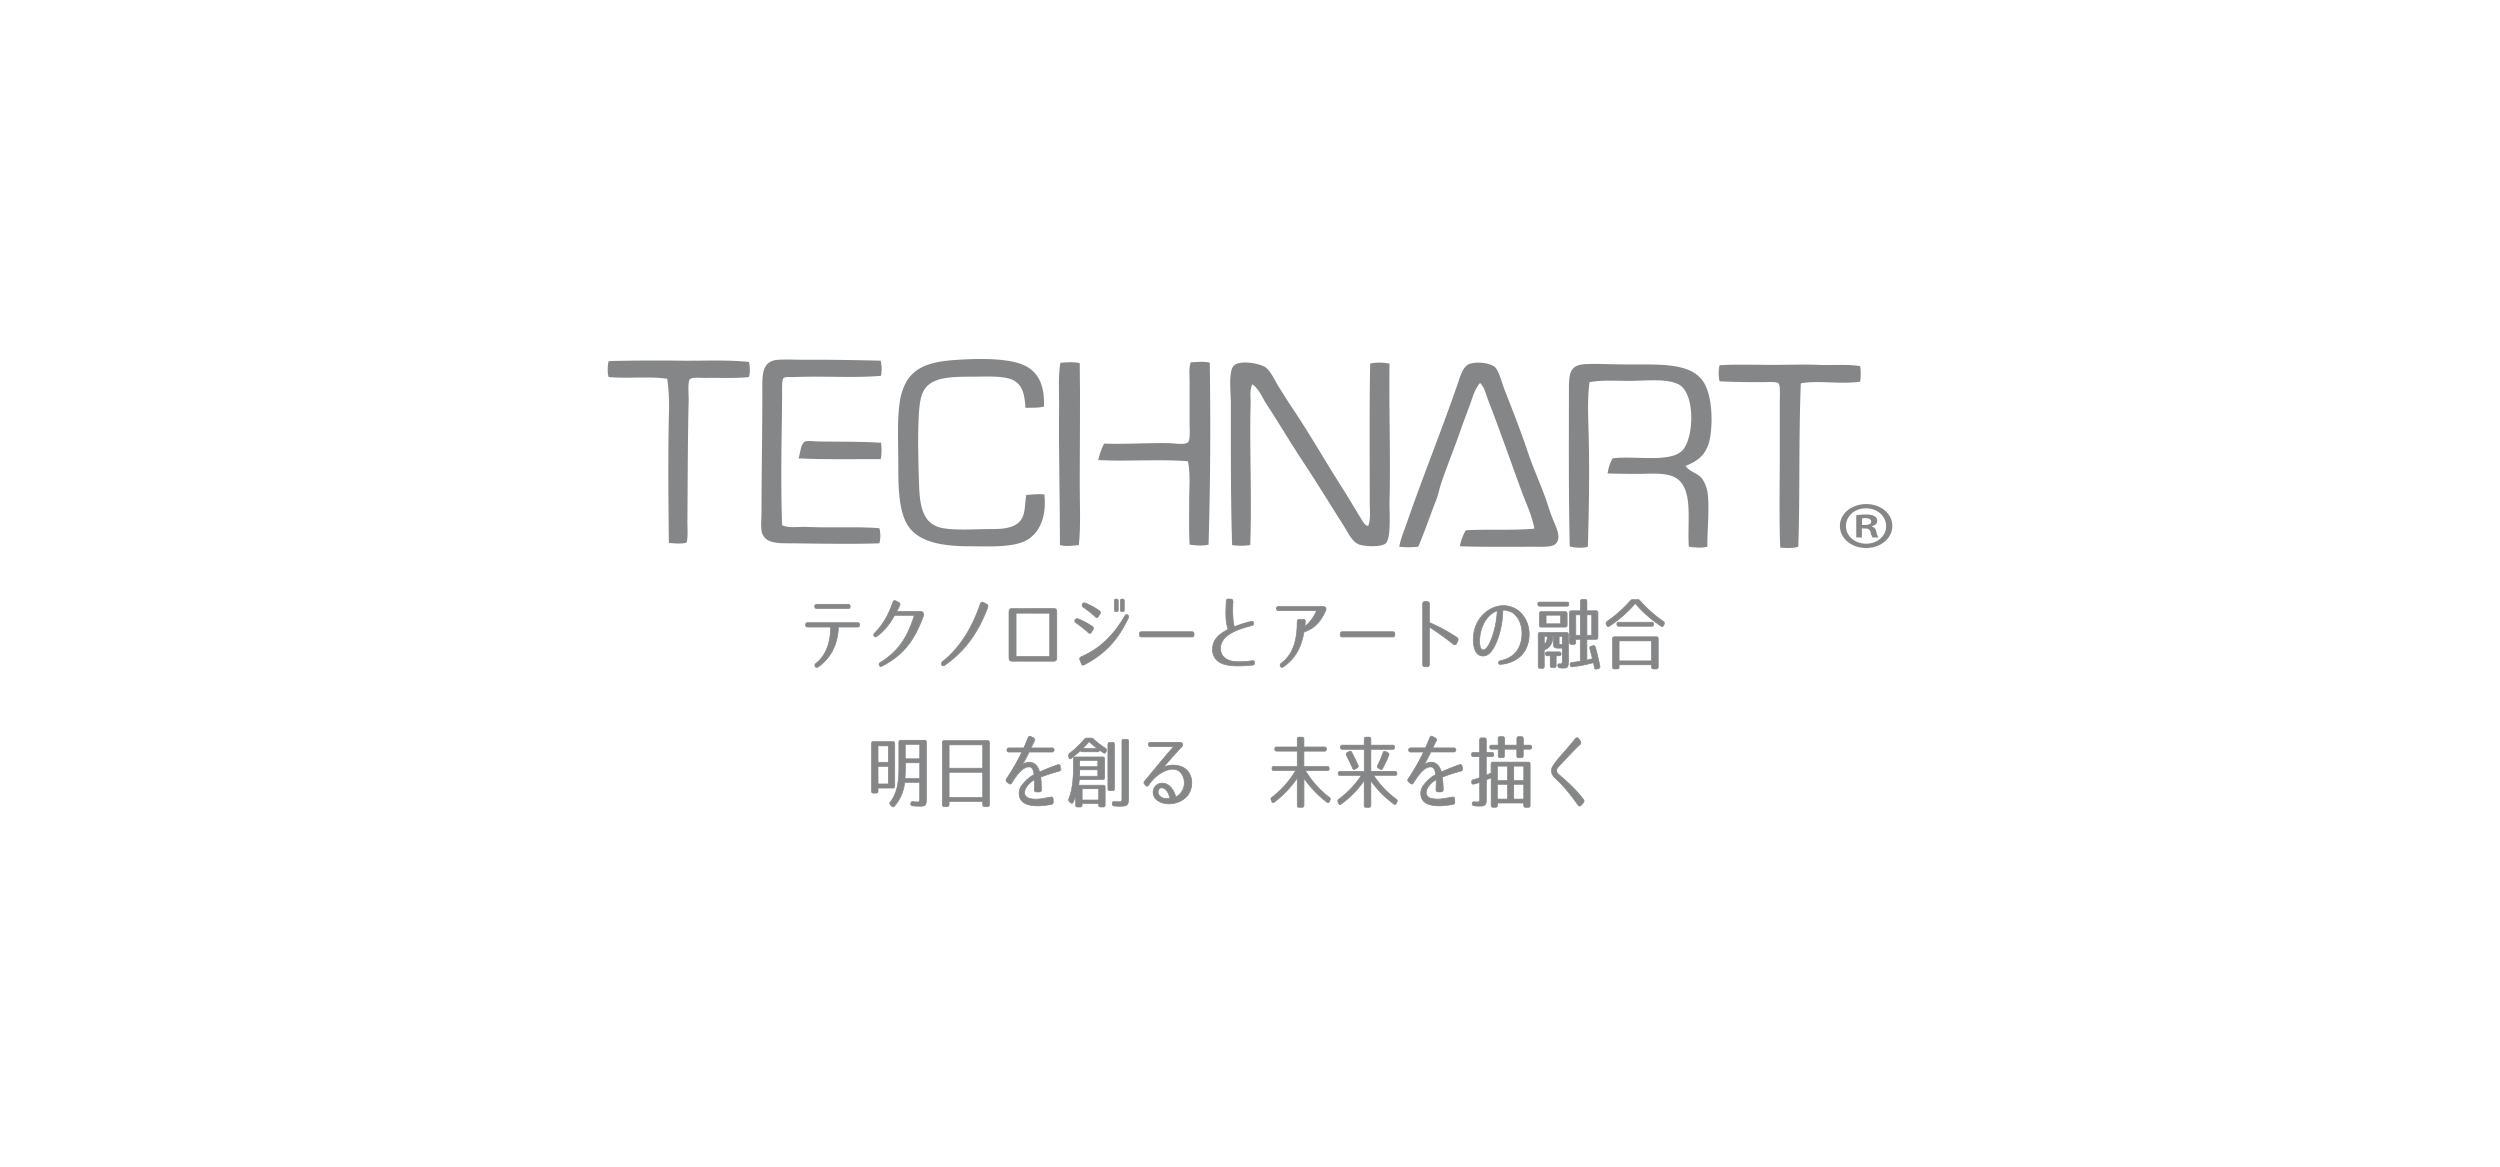 <svg xmlns="http://www.w3.org/2000/svg" width="1500" height="700" viewBox="0 0 1500 700"><defs><style>.cls-1,.cls-2{fill:#858687;}.cls-2{fill-rule:evenodd;}.cls-3{fill:none;}</style></defs><g id="レイヤー_2" data-name="レイヤー 2"><g id="text"><path class="cls-1" d="M1119.67,302.45c8.87,0,15.72,5.76,15.72,13.1s-6.85,13.25-15.72,13.25-15.73-5.83-15.73-13.25S1111,302.45,1119.67,302.45Zm0,23.76c6.93,0,12-4.68,12-10.58S1126.51,305,1119.58,305s-12,4.75-12,10.66C1107.58,322,1113.33,326.21,1119.67,326.21Zm-5.92-3.74V309.15a36.83,36.83,0,0,1,5.75-.44c2.79,0,6.84.44,6.84,3.89,0,1.59-1.43,2.67-3.21,3.1v.21c1.52.44,2.28,1.52,2.71,3.25a10.6,10.6,0,0,0,1.18,3.31h-3.55a10.27,10.27,0,0,1-1.18-3.31c-.6-2.09-2-2.09-5.16-2.09v5.4Zm3.46-7.49c2.62,0,5.5,0,5.5-2,0-1.22-1-2.09-3.47-2.09a10.92,10.92,0,0,0-2,.15Z"/><path class="cls-2" d="M626.37,243.93c-2.94.88-8.19.68-11.11.76-.45-7.79-1.72-14.33-8.08-16.93-5.71-2.32-14.87-1.8-22.23-1.76-13.71.06-27-.26-31.32,9.59-1.91,4.34-2.25,10.8-2.52,17.43-.48,11.33-.06,24.67.25,35.61.36,12.93,1.35,24.63,12.37,27.79,7.54,2.16,22.33.94,32.08,1,7.11,0,14.43-.9,17.43-6.57,2-3.72,1.63-8.71,2.52-13.89,3.36-.22,7.6-.77,10.86-.25,1.43,13-2.74,23.44-11.36,27.78-8.16,4.11-22.93,3.31-32.58,3.28-15.14,0-30.18-1.64-37.38-11.62-5.67-7.85-6.32-21.42-6.32-35.61,0-15.5-.8-29.23,1-40.16a34.25,34.25,0,0,1,4.3-12.12c6.16-9.5,17.06-11.54,30.3-12.38,12.06-.76,31.29-1.28,40.92,3.79C623.85,224.07,626.79,232.53,626.37,243.93Z"/><path class="cls-2" d="M528.37,216.4a21.58,21.58,0,0,1,.26,9.09c-16.55,1.42-32.72,0-52.79.76-2.19.08-4.79-.36-5.81.76s-.73,7.4-.76,10.6c-.17,25.05-1,49.26,0,77.54,4.35,1.93,9.82.78,14.9,1,14.53.68,30.52-.28,43.45.76a18,18,0,0,1,0,9.09c-16.23.54-32.85.21-52.29,0-7.92-.08-16.16.47-18.18-6.56-.84-2.93-.26-7.76-.25-12.13,0-21.41.5-46.42.5-70.47,0-11.19-1-20.44,9.85-21,5.29-.25,10.17,0,15.15,0C499.7,215.8,510.86,216,528.37,216.4Z"/><path class="cls-2" d="M449.32,226.25c-8,.86-16.41.35-26.27.5-2.5,0-7.82-.52-9.09.76-1.49,1.49-.67,9.56-.76,12.88-.57,22.27-.57,51.47-.76,72.74,0,4.29.47,8.82-.5,12.38-2.53,1-7.67.52-10.61.25-.31-24.34-.56-52.15,0-76.78a120.27,120.27,0,0,0-1-21.72c-11.33-1.6-22.55,0-35.11-1-.87-2.26-.73-7.31,0-9.6,13.42-.39,30.18-.42,43.7-.25,13,.15,26.54-.64,40.41.76C449.89,218.61,450.27,224.11,449.32,226.25Z"/><path class="cls-2" d="M725.88,217.66c.48,37.42.39,70.58-.75,109.11-3.59.91-7.82.51-11.37,0-.46-8.37-.25-17.18-.25-25.76s.81-16.88-.76-24.25c-17.33-1.4-38.08.26-53.8-.76a42.27,42.27,0,0,1,3.54-9.85c12.29.47,26.74-.5,38.64-.25,3.29.07,9.77,1.19,11.62-.5,1.58-1.45,1-7.91,1-11.62V229c0-4.12-.56-8.43.76-11.62C717.92,217.23,722.91,216.67,725.88,217.66Z"/><path class="cls-2" d="M647.84,217.91c.38,22.38,0,47.11,0,72,0,13.14.68,25.39-.51,37.13-3.28.4-8.25,1-11.36,0,0-29.25-.83-56.94-.51-82.84.11-8.67-.67-17.54.76-26.52C639.52,217.39,645,217,647.84,217.91Z"/><path class="cls-2" d="M820.85,315.66c1.75-4.33,1-9.33,1-14.15,0-27.88-.26-56.85.25-83.34,3-.88,8.55-.69,11.62,0-.4,26.12.69,55.91,0,82.33-.16,6.29,1.15,22.31-2.27,25.51-2.52,2.36-13,2-16.42.51-3.95-1.76-6.28-7.09-8.84-11.12-7.57-11.9-15.71-25.25-23.23-36.62-8.29-12.51-15.25-24.33-23.24-36.62-2.59-4-4.33-8.82-8.34-11.62-1.73,3.63-.89,8-1,11.87-.76,25.11.85,57.47-.25,84.61a34.1,34.1,0,0,1-10.86,0c-.87-27.78-.76-55.58-.76-85.37,0-6.06-1.69-19.31,2-22.47,3.94-3.36,16.24-1,19.2,1.51,3.29,2.81,5.44,8.21,7.83,11.87,2.58,4,5.1,8.22,7.58,11.87,10.46,15.41,20.09,32.46,30.05,48,3.88,6.05,7.34,12.06,11.12,18.19C817.43,312.43,818.54,315,820.85,315.66Z"/><path class="cls-2" d="M875.91,327.78a31,31,0,0,1,3.54-9.6c12.42-.79,28.61.22,41.17-1-1.33-7.67-4.86-14.83-7.58-22.22-6.68-18.18-13.12-36.77-20.21-55.06-1.34-3.47-2.05-7.43-4.79-10.11-3.31,3.66-4.66,9.3-6.57,14.4s-3.79,10.1-5.56,15.16c-3.54,10.13-7.63,20.12-11.11,30.3-1.15,3.35-1.74,6.79-3,10.11-3.61,9.27-6.93,19.07-10.86,28.28a52.71,52.71,0,0,1-11.37,0c.87-5.14,3-9.79,4.55-14.39,9.51-27.45,20.6-54.75,30.31-82.84,1.62-4.7,3.17-10.45,6.56-12.13,4.28-2.11,13.42-1,16.17,1.77,2.23,2.28,3.79,8.7,5.3,12.63,5.13,13.27,9.92,25.2,14.4,38.64,2.55,7.66,6.44,16.42,9.85,25.51,1.47,3.94,2.77,8.42,4.54,13.13,1.93,5.12,6.55,12.91,1.52,16.42-2.43,1.7-8.82,1.24-13.13,1.26C905.24,328.1,888.73,328.19,875.91,327.78Z"/><path class="cls-2" d="M1011.29,279.54c2.78,3.86,7.41,4.17,10.1,7.83a21.15,21.15,0,0,1,3.29,9.09c1,9.5-.35,21.8-.26,31.57-3.38.9-7.6.47-11.11,0-1.28-16.19,4.06-39.07-11.87-42.93-6-1.46-12.88-.74-18.94-.76-6.48,0-11.79-.1-17.94-.25a25.77,25.77,0,0,1,3-9.09c14.54-1.81,36.61,3.38,42.94-6.07,6.14-9.16,6.22-33.68-3.53-38.39-7.38-3.56-19.39-2.07-29-2-8.15,0-16.47-.63-24.25.76-1.38,10.05-.78,21.24-.5,32.58.56,22.89.07,46.19-.5,66.17-2.19.86-8.23.76-10.87-.25-.73-30.38-.5-61.59-.5-94.21,0-10.48.92-14.79,10.6-15.15,7.27-.27,16.29.25,25.52.25,18.43,0,36.5-1,44.2,9.85,5.1,7.18,6.2,21.83,4.54,33.09C1024.75,271.42,1020.08,276.18,1011.29,279.54Z"/><path class="cls-2" d="M1116.11,219.68a35.69,35.69,0,0,1,0,9.35c-12.3,1.7-25.6-1-35.62,1-1.31,33.2-.47,67.74-1.51,98-2.83,1-7.44.86-10.86.51-.6-16.3-.34-34.93-.25-51.78,0-9.39,0-22.71,0-35.36,0-3.71.45-10.23-.76-11.36s-5.77-.78-8.59-.76c-9.38.07-18.42-.07-26.77-.51a21.13,21.13,0,0,1,0-9.59c9-.68,20.72-.26,32.07-.26,9.16,0,18.56-.35,27.28,0S1108,218.38,1116.11,219.68Z"/><path class="cls-2" d="M528.63,265.65c.4,2.82.52,7.38-.26,9.85-14.54-.11-34.91.36-49.25-.5,1.08-2.89,1.24-9.13,4-10.11,1.91-.67,5.61,0,8.34,0C501.9,265.06,516.21,264.83,528.63,265.65Z"/><path class="cls-1" d="M490.69,400.21a1,1,0,0,1-1.56-.38,1.24,1.24,0,0,1,.44-1.8c6.34-5.06,8.71-12.92,8.84-21.82H484.55a1.11,1.11,0,0,1-1.21-1.32c0-.86.44-1.33,1.21-1.33h30c.8,0,1.2.47,1.2,1.33s-.4,1.32-1.2,1.32H503C502.9,385.87,498.61,395,490.69,400.21Zm-1.81-36.35a1.14,1.14,0,0,1,1.21-1.28h18.8a1.14,1.14,0,0,1,1.21,1.28c0,.85-.41,1.32-1.21,1.32h-18.8A1.15,1.15,0,0,1,488.88,363.86Z"/><path class="cls-1" d="M490,400.65a1.07,1.07,0,0,1-.25,0,1.29,1.29,0,0,1-.8-.69,1.45,1.45,0,0,1,.5-2.06c5.64-4.49,8.58-11.72,8.75-21.46H484.55a1.37,1.37,0,0,1-1.05-.39,1.5,1.5,0,0,1-.36-1.14c.05-1,.55-1.52,1.41-1.52h30c.9,0,1.4.54,1.4,1.53s-.5,1.52-1.4,1.52H503.22c-.18,10-4.82,19-12.42,24h0A1.47,1.47,0,0,1,490,400.65Zm-5.45-26.89c-.65,0-1,.37-1,1.14a1.07,1.07,0,0,0,.24.84,1,1,0,0,0,.77.27h14.06v.2c-.14,10-3.14,17.37-8.92,22-.61.47-.74,1-.39,1.54a1,1,0,0,0,.55.51,1,1,0,0,0,.73-.2h0c7.54-5,12.12-13.87,12.25-23.83V376h11.73c.67,0,1-.37,1-1.12s-.33-1.13-1-1.13Zm24.34-8.38h-18.8a1.5,1.5,0,0,1,0-3h18.8a1.34,1.34,0,0,1,1.41,1.48C510.3,364.84,509.8,365.38,508.89,365.38Zm-18.8-2.6a.94.94,0,0,0-1,1.08c0,.51.18,1.12,1,1.12h18.8c.68,0,1-.37,1-1.12a.94.94,0,0,0-1-1.08Z"/><path class="cls-1" d="M554.08,369.58c-5.47,14.73-11.73,23.39-25,30.21-1.33.66-2.33-1.43-1-2.23,11-6.77,16.36-15.1,20.53-28.35H536.68A35.09,35.09,0,0,1,526,381.89c-1.36.95-2.37-.94-1.32-2,5.1-5.06,8.6-11.36,11-18.6.28-.85.84-1.14,1.56-.81l1.93.95a1.3,1.3,0,0,1,.6,1.9,39.64,39.64,0,0,1-1.8,3.55l14.1,0A1.9,1.9,0,0,1,554.08,369.58Z"/><path class="cls-1" d="M528.58,400.11a1.31,1.31,0,0,1-1.12-.71,1.46,1.46,0,0,1,.52-2c10.25-6.33,16-14.19,20.36-28H536.8c-3,5.62-6.5,9.76-10.65,12.65a1.23,1.23,0,0,1-1.73-.14,1.61,1.61,0,0,1,.15-2.16c4.79-4.76,8.39-10.82,11-18.52a1.5,1.5,0,0,1,.77-1,1.27,1.27,0,0,1,1.07.06l1.93.95a1.5,1.5,0,0,1,.7,2.15c-.54,1.18-1,2.11-1.65,3.28l13.76,0a2.1,2.1,0,0,1,2.11,2.92h0c-5.82,15.69-12.62,23.9-25.08,30.31A1.27,1.27,0,0,1,528.58,400.11Zm8-31.1h12.33l-.09.26c-4.43,14.06-10.21,22-20.61,28.46a1.07,1.07,0,0,0-.38,1.48.86.86,0,0,0,1.19.4c12.36-6.36,19.11-14.52,24.89-30.1h0a1.7,1.7,0,0,0-1.73-2.38l-14.46-.05.17-.29a37,37,0,0,0,1.8-3.54,1.11,1.11,0,0,0-.51-1.63l-1.92-.95a.93.93,0,0,0-.74-.06,1.19,1.19,0,0,0-.55.75c-2.63,7.77-6.26,13.88-11.1,18.69a1.21,1.21,0,0,0-.12,1.62.83.83,0,0,0,1.19.06c4.13-2.87,7.59-7,10.58-12.62Z"/><path class="cls-1" d="M592.67,364.38c-5.74,15.14-13.5,26.22-26,34.88a1.06,1.06,0,0,1-1.61-.33,1.62,1.62,0,0,1,.41-1.94c10.6-8.52,17.75-20.07,22.73-34.79a1.21,1.21,0,0,1,1.65-.85l2.21,1.13A1.5,1.5,0,0,1,592.67,364.38Z"/><path class="cls-1" d="M565.94,399.7a.9.9,0,0,1-.28,0,1.27,1.27,0,0,1-.8-.63,1.83,1.83,0,0,1,.44-2.18c10.11-8.13,17.53-19.48,22.69-34.71a1.6,1.6,0,0,1,.82-1,1.38,1.38,0,0,1,1.09,0l2.22,1.15a1.68,1.68,0,0,1,.74,2.14h0c-6,15.87-14.07,26.66-26.11,35A1.43,1.43,0,0,1,565.94,399.7Zm23.4-38.25a.89.89,0,0,0-.36.07,1.29,1.29,0,0,0-.62.74c-5.18,15.31-12.64,26.72-22.8,34.89a1.43,1.43,0,0,0-.35,1.7.94.94,0,0,0,.55.43,1,1,0,0,0,.77-.18c12-8.27,20-19,26-34.79a1.3,1.3,0,0,0-.54-1.64l-2.22-1.14A.91.91,0,0,0,589.34,361.45Z"/><path class="cls-1" d="M607,365.09h25.48c1,0,1.6.66,1.6,1.89v27.83c0,1.23-.56,1.9-1.6,1.9H607c-1,0-1.6-.67-1.6-1.9V367C605.36,365.75,605.92,365.09,607,365.09Zm2.66,2.84v25.94h20.16V367.93Z"/><path class="cls-1" d="M632.44,396.91H607c-1.16,0-1.8-.75-1.8-2.1V367c0-1.35.64-2.09,1.8-2.09h25.48c1.16,0,1.8.74,1.8,2.09v27.83C634.24,396.16,633.6,396.91,632.44,396.91ZM607,365.29c-.93,0-1.4.57-1.4,1.69v27.83c0,1.13.47,1.7,1.4,1.7h25.48c.93,0,1.4-.57,1.4-1.7V367c0-1.12-.47-1.69-1.4-1.69Zm23,28.78H609.42V367.73H630Zm-20.16-.4h19.76V368.13H609.82Z"/><path class="cls-1" d="M653.07,379.62a72.28,72.28,0,0,0-7.59-6,1.35,1.35,0,0,1,1.13-2.41,41.68,41.68,0,0,1,8.79,4.64,1.28,1.28,0,0,1,.37,2l-1,1.51C654.28,380.14,653.72,380.23,653.07,379.62Zm-4.42,14.49c10.93-4.74,19.25-12.46,26.32-24.67.88-1.47,2.81-.23,2,1.38-5.79,12.35-13.66,21.53-26.6,28.11-.76.38-1.28.1-1.6-.76L648,396A1.3,1.3,0,0,1,648.65,394.11Zm8.64-24a65,65,0,0,0-7.39-5.87,1.4,1.4,0,0,1,1.17-2.51,42,42,0,0,1,8.55,4.69,1.29,1.29,0,0,1,.36,2l-1,1.47C658.46,370.67,657.94,370.77,657.29,370.15ZM669.87,367h-.24c-.73,0-1-.38-1-1.19v-5.25c0-.8.32-1.18,1-1.18h.24c.68,0,1.08.38,1.08,1.18v5.25C671,366.65,670.55,367,669.87,367Zm3.65,0h-.24c-.68,0-1.08-.38-1.08-1.19v-5.25c0-.8.4-1.18,1.08-1.18h.24c.73,0,1.05.38,1.05,1.18v5.25C674.57,366.65,674.25,367,673.52,367Z"/><path class="cls-1" d="M649.81,399.3a1.16,1.16,0,0,1-.37-.07,1.58,1.58,0,0,1-.81-1l-.84-2.22a1.48,1.48,0,0,1,.79-2.1h0c10.91-4.73,19.25-12.54,26.22-24.58a1.33,1.33,0,0,1,1.82-.6,1.59,1.59,0,0,1,.58,2.16c-6.22,13.29-14.45,22-26.69,28.21A1.64,1.64,0,0,1,649.81,399.3Zm-1.08-5a1.11,1.11,0,0,0-.57,1.59l.84,2.22a1.24,1.24,0,0,0,.59.76.94.94,0,0,0,.74-.11c12.15-6.17,20.33-14.82,26.51-28a1.19,1.19,0,0,0-.41-1.63.94.94,0,0,0-1.29.44c-7,12.12-15.4,20-26.41,24.75Zm5.15-14.07a1.4,1.4,0,0,1-.94-.45,70.09,70.09,0,0,0-7.57-5.95,1.55,1.55,0,0,1,1.31-2.77,42.32,42.32,0,0,1,8.83,4.66,1.48,1.48,0,0,1,.74,1,1.7,1.7,0,0,1-.32,1.32l-1,1.51a1.38,1.38,0,0,1-.95.73Zm-7.67-8.85a1.16,1.16,0,0,0-1,.66,1.07,1.07,0,0,0,.36,1.46,70.84,70.84,0,0,1,7.62,6h0a.92.92,0,0,0,.73.35,1,1,0,0,0,.65-.54l1-1.52a1.32,1.32,0,0,0,.26-1,1.13,1.13,0,0,0-.56-.7,41.21,41.21,0,0,0-8.77-4.62A.87.87,0,0,0,646.21,371.37Zm11.87-.61a1.35,1.35,0,0,1-.92-.46,64.91,64.91,0,0,0-7.37-5.85,1.56,1.56,0,0,1-.53-2.07,1.53,1.53,0,0,1,1.88-.79,42.26,42.26,0,0,1,8.59,4.7,1.51,1.51,0,0,1,.42,2.27l-1,1.47a1.39,1.39,0,0,1-1,.72Zm-7.45-8.87a1.19,1.19,0,0,0-1,.67,1.13,1.13,0,0,0,.39,1.56,65.93,65.93,0,0,1,7.42,5.88h0a1,1,0,0,0,.7.34c.22,0,.45-.2.69-.55l1-1.46a1.1,1.1,0,0,0-.31-1.71A41.64,41.64,0,0,0,651,362,.92.92,0,0,0,650.63,361.89Zm22.89,5.34h-.24a1.22,1.22,0,0,1-1.28-1.39v-5.25a1.21,1.21,0,0,1,1.28-1.38h.24c.83,0,1.25.46,1.25,1.38v5.25C674.77,366.76,674.35,367.23,673.52,367.23Zm-.24-7.62c-.59,0-.88.32-.88,1v5.25c0,.67.29,1,.88,1h.24c.6,0,.85-.29.85-1v-5.25c0-.7-.25-1-.85-1Zm-3.41,7.62h-.24c-.83,0-1.25-.47-1.25-1.39v-5.25c0-.92.42-1.38,1.25-1.38h.24a1.21,1.21,0,0,1,1.28,1.38v5.25A1.22,1.22,0,0,1,669.87,367.23Zm-.24-7.62c-.6,0-.85.28-.85,1v5.25c0,.7.25,1,.85,1h.24c.59,0,.88-.32.88-1v-5.25c0-.66-.29-1-.88-1Z"/><path class="cls-1" d="M715.33,382.18H684.72c-.72,0-1.08-.43-1.08-1.28v-.57c0-.85.36-1.28,1.08-1.28h30.61c.73,0,1.09.43,1.09,1.28v.57C716.42,381.75,716.06,382.18,715.33,382.18Z"/><path class="cls-1" d="M715.33,382.38H684.72c-.58,0-1.28-.26-1.28-1.48v-.57c0-1.22.7-1.48,1.28-1.48h30.61c.59,0,1.29.26,1.29,1.48v.57C716.62,382.12,715.92,382.38,715.33,382.38Zm-30.61-3.13c-.41,0-.88.12-.88,1.08v.57c0,1,.47,1.08.88,1.08h30.61c.42,0,.89-.13.89-1.08v-.57c0-1-.47-1.08-.89-1.08Z"/><path class="cls-1" d="M739.83,361c-.36,7.38,0,12.54.84,15.05a63.52,63.52,0,0,1,10.13-3.22c1.64-.38,2,2.08.52,2.46-8.6,2.18-19.16,5.64-19,14,.08,4.26,3.33,7.91,11.29,7.72a48.28,48.28,0,0,0,7.87-.62c1.61-.23,1.81,2.47.28,2.65a68.35,68.35,0,0,1-8,.48c-6.51.14-16.07-.66-16.19-9.89-.08-5.16,3.17-9,9.4-12-1.89-4.92-1.45-11.22-1.17-16.9,0-.95.48-1.42,1.29-1.37l1.68.09C739.47,359.55,739.87,360.07,739.83,361Z"/><path class="cls-1" d="M742.41,399.76c-4.13,0-9.4-.5-12.52-3.51a9,9,0,0,1-2.59-6.59c-.08-5,3-9,9.35-12.08-1.73-4.67-1.43-10.62-1.16-15.88l0-.93a1.74,1.74,0,0,1,.48-1.25,1.36,1.36,0,0,1,1-.31l1.69.09c.87.06,1.35.68,1.31,1.72h0c-.34,6.87-.06,12.09.77,14.78a63.3,63.3,0,0,1,10-3.14,1.31,1.31,0,0,1,1.66,1,1.5,1.5,0,0,1-1,1.85c-9.41,2.38-19,5.88-18.89,13.81a6.79,6.79,0,0,0,2.06,4.9c1.89,1.81,5,2.73,9,2.62a49.61,49.61,0,0,0,7.85-.61,1.25,1.25,0,0,1,1.21.46,1.82,1.82,0,0,1,.21,1.74,1.32,1.32,0,0,1-1.09.84,68.14,68.14,0,0,1-8,.48Zm-5.5-40.16a.9.9,0,0,0-.63.21,1.37,1.37,0,0,0-.35,1l0,.93c-.26,5.28-.57,11.27,1.2,15.89l.07.17-.17.08c-6.32,3-9.36,6.89-9.28,11.79a8.52,8.52,0,0,0,2.47,6.31c3.34,3.23,9.32,3.49,13.51,3.39a69.7,69.7,0,0,0,8-.47.93.93,0,0,0,.76-.6,1.43,1.43,0,0,0-.15-1.35.84.84,0,0,0-.84-.31,49.09,49.09,0,0,1-7.9.62c-4.12.11-7.34-.85-9.3-2.73a7.18,7.18,0,0,1-2.19-5.18c-.12-8.21,9.63-11.79,19.19-14.21a1.09,1.09,0,0,0,.75-1.36.92.92,0,0,0-1.18-.72,62.45,62.45,0,0,0-10.09,3.22l-.2.07-.07-.2c-.89-2.67-1.2-8-.85-15.12,0-.83-.28-1.27-.94-1.31l-1.68-.09Z"/><path class="cls-1" d="M795.38,366.41c-3.54,7.62-7.07,10.75-13,12.83-1.56,9-5.22,16.19-12.61,21-1.33.85-2.41-1.28-1.13-2.22,7.52-5.54,9.65-14.39,9.65-24.95,0-.9.44-1.42,1.2-1.42H782c.81,0,1.21.52,1.17,1.47s-.17,1.89-.29,2.79a23.14,23.14,0,0,0,7-9.47H766.94c-1.49,0-1.49-2.55,0-2.55h26.83A1.69,1.69,0,0,1,795.38,366.41Z"/><path class="cls-1" d="M769.18,400.61a1.22,1.22,0,0,1-1-.57,1.6,1.6,0,0,1,.37-2.21c6.61-4.88,9.56-12.52,9.56-24.79,0-1,.52-1.62,1.4-1.62H782a1.27,1.27,0,0,1,1,.37,1.72,1.72,0,0,1,.39,1.3c-.08.86-.14,1.6-.22,2.31a22.91,22.91,0,0,0,6.43-8.79h-22.6a1.48,1.48,0,0,1,0-2.95h26.83a2,2,0,0,1,1.74.84,2.06,2.06,0,0,1,0,2h0c-3.38,7.29-6.79,10.68-13,12.89-1.74,9.85-5.77,16.52-12.68,21A1.35,1.35,0,0,1,769.18,400.61Zm10.33-28.79c-.87,0-1,.76-1,1.22,0,12.41-3,20.15-9.73,25.11a1.22,1.22,0,0,0-.28,1.67.8.8,0,0,0,1.18.22c6.84-4.42,10.82-11,12.53-20.83l0-.12.11,0c6.14-2.16,9.51-5.49,12.86-12.72h0a1.69,1.69,0,0,0,0-1.61,1.6,1.6,0,0,0-1.41-.66H766.94a1.09,1.09,0,0,0,0,2.15h23.19l-.11.28a23.35,23.35,0,0,1-7,9.54l-.39.33.07-.51c.11-.85.19-1.73.28-2.78a1.32,1.32,0,0,0-.27-1,.92.92,0,0,0-.7-.25Z"/><path class="cls-1" d="M835.82,382.18H805.21c-.72,0-1.08-.43-1.08-1.28v-.57c0-.85.36-1.28,1.08-1.28h30.61c.73,0,1.09.43,1.09,1.28v.57C836.91,381.75,836.55,382.18,835.82,382.18Z"/><path class="cls-1" d="M835.82,382.38H805.21c-.58,0-1.28-.26-1.28-1.48v-.57c0-1.22.7-1.48,1.28-1.48h30.61c.59,0,1.29.26,1.29,1.48v.57C837.11,382.12,836.41,382.38,835.82,382.38Zm-30.61-3.13c-.41,0-.88.12-.88,1.08v.57c0,1,.47,1.08.88,1.08h30.61c.42,0,.89-.13.89-1.08v-.57c0-1-.47-1.08-.89-1.08Z"/><path class="cls-1" d="M872.13,386.67a167.77,167.77,0,0,0-14.5-10.41V398.6a1.33,1.33,0,0,1-1.25,1.47h-1.52a1.33,1.33,0,0,1-1.25-1.47V362.39a1.33,1.33,0,0,1,1.25-1.47h1.52a1.33,1.33,0,0,1,1.25,1.47v11.17a104,104,0,0,1,16.55,8.95,1.59,1.59,0,0,1,.52,2l-.76,1.65A1.14,1.14,0,0,1,872.13,386.67Z"/><path class="cls-1" d="M856.38,400.27h-1.52a1.52,1.52,0,0,1-1.45-1.67V362.39a1.52,1.52,0,0,1,1.45-1.67h1.52a1.52,1.52,0,0,1,1.45,1.67v11a105.13,105.13,0,0,1,16.46,8.91,1.77,1.77,0,0,1,.59,2.24l-.76,1.66a1.53,1.53,0,0,1-1,.86,1.33,1.33,0,0,1-1.13-.27h0a171.8,171.8,0,0,0-14.18-10.21v22A1.52,1.52,0,0,1,856.38,400.27Zm-1.52-39.15c-.62,0-1.05.52-1.05,1.27V398.6a1.13,1.13,0,0,0,1.05,1.27h1.52a1.13,1.13,0,0,0,1-1.27V375.9l.3.19a166.3,166.3,0,0,1,14.52,10.42,1,1,0,0,0,.79.21,1.14,1.14,0,0,0,.72-.65l.76-1.66a1.39,1.39,0,0,0-.45-1.74,104.51,104.51,0,0,0-16.52-8.93l-.12-.05v-11.3c0-.75-.43-1.27-1-1.27Z"/><path class="cls-1" d="M910.09,390.65c2.37-3.17,3.49-8,3-12.73s-2.69-8.71-6.19-10.66a14.4,14.4,0,0,0-5.14-1.18,55.25,55.25,0,0,1-2.37,15.1c-1.29,4.07-4.58,13.35-10.37,12.36s-5.62-11.36-4.09-16.38c3.13-10.42,14-16.57,23.18-12.5,4.62,2,8.19,6.77,9.16,12.59.88,5.35-.37,11.74-4.34,15.86a19.3,19.3,0,0,1-12.78,5.54c-1.24.09-1.36-1.85-.12-2.13C904.1,395.57,907.51,394.11,910.09,390.65Zm-20.49-.76c2.69.76,5.46-6.63,6.42-9.84a60,60,0,0,0,2.33-13.59c-4.13,1.42-8.15,5.78-9.76,12C887.83,381.28,886.86,389.13,889.6,389.89Z"/><path class="cls-1" d="M900,398.85a1.09,1.09,0,0,1-1.09-1,1.36,1.36,0,0,1,1-1.55c3.54-.81,7.21-2.08,10-5.79h0c2.33-3.12,3.46-7.94,2.94-12.59s-2.82-8.69-6.09-10.5a14.78,14.78,0,0,0-4.8-1.17h-.05a55.18,55.18,0,0,1-2.37,15c-2.84,9-6.39,13.23-10.59,12.49a5.08,5.08,0,0,1-3.56-2.51c-2.31-3.73-1.79-10.5-.69-14.12a19.74,19.74,0,0,1,10.54-12.37,15.5,15.5,0,0,1,12.91-.25c4.77,2.1,8.32,7,9.27,12.74,1,5.95-.74,12.25-4.39,16-3.31,3.36-7.53,5.19-12.9,5.6Zm10.22-8.08c-2.85,3.82-6.76,5.15-10.2,5.94a.94.94,0,0,0-.71,1.1.68.68,0,0,0,.77.64c5.27-.4,9.4-2.19,12.64-5.48,3.57-3.69,5.25-9.85,4.29-15.68-.93-5.63-4.4-10.4-9-12.45a15.1,15.1,0,0,0-12.57.25,19.38,19.38,0,0,0-10.33,12.13c-1.08,3.54-1.59,10.16.65,13.79a4.72,4.72,0,0,0,3.29,2.33c4,.68,7.36-3.43,10.14-12.22a54.77,54.77,0,0,0,2.36-15v-.19h.19a14.64,14.64,0,0,1,5.25,1.21c3.37,1.87,5.72,5.91,6.29,10.8s-.63,9.69-3,12.88ZM890,390.15a1.41,1.41,0,0,1-.45-.07c-3-.84-1.77-9.36-1.14-11.69,1.51-5.82,5.39-10.57,9.89-12.12l.28-.1,0,.3a60.09,60.09,0,0,1-2.33,13.63C895.9,381.17,893.11,390.15,890,390.15Zm8.15-23.4c-4.26,1.6-7.91,6.17-9.35,11.74-.79,2.9-1.67,10.51.86,11.21h0c2.38.66,5.09-6.06,6.18-9.71A60.32,60.32,0,0,0,898.14,366.75Z"/><path class="cls-1" d="M941.33,362.48c0,.81-.36,1.23-1.08,1.23H923.77c-.72,0-1.08-.42-1.08-1.27s.36-1.19,1.08-1.19h16.48C941,361.25,941.33,361.68,941.33,362.48ZM938,400.87a18.37,18.37,0,0,1-2.29-.14c-.69-.09-1-.52-1.05-1.32s.28-1.24.88-1.09a7.31,7.31,0,0,0,.93,0c1,0,.88-1.37.88-2.46v-7h-2.17c-2.61,0-3.13-.48-3.13-2.84v-4.17h-.36c0,3.6-1.61,6.82-5.14,8.1v9.8c0,.85-.37,1.27-1.09,1.27H924c-.72,0-1.08-.42-1.08-1.27v-19c0-.85.36-1.28,1.08-1.28h15.95c.73,0,1.09.43,1.09,1.28v15.39C941,400.26,940.73,400.87,938,400.87Zm1.2-24.61H924.74c-.72,0-1.09-.43-1.09-1.28v-6.72c0-.85.37-1.28,1.09-1.28H939.2c.72,0,1.09.43,1.09,1.28V375C940.29,375.83,939.92,376.26,939.2,376.26Zm-10.85,5.63h-1.8v4.55C927.71,386,928.39,384.12,928.35,381.89Zm8.32,10.42c0,.75-.36,1.18-1.09,1.18h-1.92v5.82c0,.85-.36,1.28-1.09,1.28h-1.36c-.73,0-1.09-.43-1.09-1.28v-5.82h-1.77c-.72,0-1.08-.43-1.08-1.28a1,1,0,0,1,1.08-1.09h7.23C936.31,391.12,936.67,391.55,936.67,392.31Zm-.32-23.2h-8.72v5.16h8.72Zm-.08,17.61h1.08v-4.83h-1.89V385C935.46,386.77,935.42,386.72,936.27,386.72Zm22.5-19v14.58c0,.85-.37,1.28-1.09,1.28h-5.54V396c1-.18,2.13-.47,3.33-.8-.56-2.32-1.08-4.31-1.53-5.92a1.1,1.1,0,0,1,.73-1.56l1.16-.33c.64-.19,1.13.05,1.37.85,1.08,3.79,1.93,7.48,2.73,11.31.16.81-.12,1.38-.8,1.57l-1.17.33c-.68.19-1.12-.1-1.28-.9-.24-1.23-.61-2.79-.65-2.93a79.8,79.8,0,0,1-12.77,2.46c-.69,0-1.13-.33-1.13-1.19v0c-.08-.81.28-1.33,1-1.38,1.16-.14,3-.38,5.1-.71V383.6h-2.73v1.75c0,.85-.36,1.28-1.09,1.28h-1.56c-.73,0-1.09-.43-1.09-1.28V367.74c0-.85.36-1.28,1.09-1.28h5.38v-5.54c0-.85.36-1.28,1.08-1.28h1.77c.73,0,1.09.43,1.09,1.28v5.54h5.54C958.4,366.46,958.77,366.89,958.77,367.74Zm-10.57,1.18h-2.73v12.26h2.73Zm6.83,0h-2.89v12.26H955Z"/><path class="cls-1" d="M957.59,401.75a1,1,0,0,1-.54-.15,1.35,1.35,0,0,1-.57-1c-.2-1-.48-2.25-.59-2.73a80,80,0,0,1-12.61,2.41,1.25,1.25,0,0,1-1-.28,1.43,1.43,0,0,1-.39-1.1,1.64,1.64,0,0,1,.3-1.21,1.21,1.21,0,0,1,.85-.41c1.31-.16,3-.38,4.92-.68V383.8h-2.33v1.55c0,1.22-.7,1.48-1.29,1.48h-1.56c-.59,0-1.29-.26-1.29-1.48V367.74c0-1.22.7-1.48,1.29-1.48H948v-5.34c0-1.22.7-1.48,1.28-1.48h1.77c.59,0,1.29.26,1.29,1.48v5.34h5.34c.59,0,1.29.26,1.29,1.48v14.58c0,1.22-.7,1.48-1.29,1.48h-5.34v12c.79-.15,1.72-.38,2.89-.7-.49-2-1-3.93-1.48-5.72a1.58,1.58,0,0,1,.06-1.22,1.3,1.3,0,0,1,.8-.59l1.17-.33c.78-.24,1.35.12,1.61,1,1,3.3,1.76,6.69,2.74,11.33a1.39,1.39,0,0,1-1,1.8l-1.16.33A1.82,1.82,0,0,1,957.59,401.75Zm-1.42-4.34.06.19c0,.16.4,1.73.64,2.95a1,1,0,0,0,.39.71.82.82,0,0,0,.65,0l1.16-.33c.73-.21.76-.84.66-1.34-1-4.63-1.78-8-2.72-11.29-.26-.86-.76-.83-1.12-.72l-1.17.33a.92.92,0,0,0-.56.4,1.19,1.19,0,0,0,0,.92c.51,1.86,1,3.85,1.52,5.92l.05.19-.19.05c-1.39.39-2.45.64-3.35.81l-.23,0V383.4h5.74c.41,0,.89-.13.89-1.08V367.74c0-1-.48-1.08-.89-1.08h-5.74v-5.74c0-.95-.48-1.08-.89-1.08h-1.77c-.41,0-.88.13-.88,1.08v5.74h-5.58c-.42,0-.89.12-.89,1.08v17.61c0,.95.47,1.08.89,1.08h1.56c.41,0,.89-.13.89-1.08v-2h3.13V397l-.17,0c-1.94.32-3.75.54-5.11.71a.82.82,0,0,0-.59.27,1.17,1.17,0,0,0-.2.89v.06a1.11,1.11,0,0,0,.26.81.84.84,0,0,0,.65.18A79.29,79.29,0,0,0,956,397.46Zm-30.71,3.85H924c-.58,0-1.28-.25-1.28-1.47v-19c0-1.22.7-1.47,1.28-1.47h15.95c.59,0,1.29.25,1.29,1.47v15.39c0,4-.28,4.88-3.21,4.88a19.93,19.93,0,0,1-2.32-.14c-.78-.11-1.17-.6-1.22-1.51a1.37,1.37,0,0,1,.36-1.15.87.87,0,0,1,.77-.15,5,5,0,0,0,.88.05.47.47,0,0,0,.37-.15c.32-.32.32-1.15.31-1.88v-7h-2c-2.71,0-3.33-.57-3.33-3V383a8,8,0,0,1-5.1,7.17v9.67C926.75,401,926.05,401.26,925.46,401.26ZM924,379.72c-.41,0-.88.13-.88,1.08v19c0,.95.47,1.07.88,1.07h1.49c.41,0,.89-.12.89-1.07v-9.94l.13-.05c3.18-1.15,5-4.11,5-7.91v-.2h.76v4.37c0,2.24.44,2.64,2.93,2.64h2.37v7.44a3.19,3.19,0,0,1-.43,2.17.88.88,0,0,1-.65.25,7.55,7.55,0,0,1-1,0,.48.48,0,0,0-.45.05,1.06,1.06,0,0,0-.21.83c0,.71.3,1.05.87,1.13a19.08,19.08,0,0,0,2.27.14c2.55,0,2.81-.42,2.81-4.48V380.8c0-.95-.47-1.08-.89-1.08Zm8.6,21.07h-1.36c-.59,0-1.29-.26-1.29-1.48v-5.62h-1.57c-.58,0-1.28-.26-1.28-1.48a1.16,1.16,0,0,1,1.28-1.29h7.23a1.39,1.39,0,0,1,0,2.77h-1.72v5.62C933.86,400.53,933.16,400.79,932.57,400.79Zm-4.22-9.47c-.6,0-.88.28-.88.89,0,1,.47,1.08.88,1.08h2v6c0,1,.47,1.08.89,1.08h1.36c.41,0,.89-.12.89-1.08v-6h2.12c.6,0,.89-.32.89-1s-.29-1-.89-1Zm7.8-4.4a.92.92,0,0,1-.68-.16c-.21-.21-.21-.58-.2-1.56v-3.51h2.28v5.23h-1.4Zm-.49-4.83v3.12a3.51,3.51,0,0,0,.09,1.26.87.87,0,0,0,.46,0h.94v-4.43Zm-9.31,4.64v-5h2.2v.2c.05,2.38-.71,4.24-1.93,4.73Zm.4-4.64v4c.85-.57,1.4-2.11,1.41-4Zm28.48-.71h-3.29V368.72h3.29Zm-2.89-.4h2.49V369.12h-2.49Zm-3.94.4h-3.13V368.72h3.13Zm-2.73-.4H948V369.12h-2.33Zm-6.47-4.52H924.74c-.59,0-1.29-.26-1.29-1.48v-6.72c0-1.22.7-1.48,1.29-1.48H939.2c.59,0,1.29.26,1.29,1.48V375C940.49,376.2,939.79,376.46,939.2,376.46Zm-14.46-9.28c-.41,0-.89.12-.89,1.08V375c0,1,.48,1.08.89,1.08H939.2c.41,0,.89-.12.89-1.08v-6.72c0-1-.48-1.08-.89-1.08Zm11.81,7.29h-9.12v-5.56h9.12Zm-8.72-.4h8.32v-4.76h-8.32Zm12.42-10.16H923.77c-.58,0-1.28-.25-1.28-1.47a1.22,1.22,0,0,1,1.28-1.39h16.48c.82,0,1.28.51,1.28,1.43S941.07,363.91,940.25,363.91Zm-16.48-2.46c-.59,0-.88.32-.88,1,0,.95.47,1.07.88,1.07h16.48c.38,0,.88-.1.88-1s-.5-1-.88-1Z"/><path class="cls-1" d="M984,360.4a77.19,77.19,0,0,0,14,12.45,1.33,1.33,0,0,1,.45,1.75l-.24.62c-.37.71-.89.94-1.49.52a74.18,74.18,0,0,1-15.59-13.68,74.37,74.37,0,0,1-15.58,13.68c-.61.38-1.13.19-1.45-.52l-.28-.62a1.3,1.3,0,0,1,.44-1.75,75.88,75.88,0,0,0,14-12.45,1.62,1.62,0,0,1,1.32-.66h3.06A1.62,1.62,0,0,1,984,360.4Zm9.81,41H992c-.72,0-1.09-.43-1.09-1.28v-1.23H971.45v1.23c0,.85-.36,1.28-1.08,1.28h-1.85c-.73,0-1.09-.43-1.09-1.28V383.36c0-.85.36-1.28,1.09-1.28h25.31c.72,0,1.08.43,1.08,1.28v16.71C994.91,400.92,994.55,401.35,993.83,401.35Zm-1.61-26.84c0,.8-.36,1.23-1.09,1.23H971.21c-.72,0-1.09-.43-1.09-1.28s.37-1.14,1.09-1.14h19.92C991.86,373.32,992.22,373.75,992.22,374.51Zm-1.33,10H971.45v12h19.44Z"/><path class="cls-1" d="M993.83,401.55H992c-.59,0-1.29-.26-1.29-1.48v-1h-19v1c0,1.22-.7,1.48-1.28,1.48h-1.85c-.59,0-1.29-.26-1.29-1.48V383.36c0-1.22.7-1.48,1.29-1.48h25.31c.58,0,1.28.26,1.28,1.48v16.71C995.11,401.29,994.41,401.55,993.83,401.55Zm-22.58-2.91h19.84v1.43c0,.95.48,1.08.89,1.08h1.85c.41,0,.88-.13.88-1.08V383.36c0-1-.47-1.08-.88-1.08H968.52c-.41,0-.89.12-.89,1.08v16.71c0,.95.48,1.08.89,1.08h1.85c.41,0,.88-.13.88-1.08Zm19.84-1.92H971.25V384.3h19.84Zm-19.44-.4h19V384.7h-19Zm25.69-20.17a1.2,1.2,0,0,1-.7-.25,73.92,73.92,0,0,1-15.47-13.54,73.47,73.47,0,0,1-15.48,13.54,1.14,1.14,0,0,1-1,.19,1.29,1.29,0,0,1-.78-.79l-.28-.61a1.49,1.49,0,0,1,.5-2,75.92,75.92,0,0,0,14-12.42,1.83,1.83,0,0,1,1.47-.73h3.06a1.84,1.84,0,0,1,1.48.73,76.69,76.69,0,0,0,14,12.41,1.52,1.52,0,0,1,.51,2l-.24.62a1.42,1.42,0,0,1-.87.83A.83.83,0,0,1,997.34,376.15Zm-16.17-14.4.15.18a73.81,73.81,0,0,0,15.55,13.64.72.72,0,0,0,.59.17,1.12,1.12,0,0,0,.61-.61l.23-.6a1.14,1.14,0,0,0-.37-1.52,77.19,77.19,0,0,1-14.06-12.48h0a1.42,1.42,0,0,0-1.17-.59h-3.06a1.42,1.42,0,0,0-1.17.59A76.36,76.36,0,0,1,964.41,373a1.09,1.09,0,0,0-.37,1.5l.28.61a1,1,0,0,0,.53.58.78.78,0,0,0,.63-.14A74,74,0,0,0,981,361.93Zm10,14.19H971.21c-.59,0-1.29-.26-1.29-1.48a1.19,1.19,0,0,1,1.29-1.34h19.92a1.22,1.22,0,0,1,1.29,1.39C992.42,375.43,992,375.94,991.13,375.94Zm-19.92-2.42c-.61,0-.89.29-.89.94,0,1,.48,1.08.89,1.08h19.92c.39,0,.89-.11.89-1,0-.67-.29-1-.89-1Z"/><path class="cls-1" d="M535.76,472.84h-8.92v1.75c0,.86-.36,1.28-1.09,1.28H524c-.73,0-1.09-.42-1.09-1.28V446.24c0-.85.36-1.28,1.09-1.28h11.77c.72,0,1.08.43,1.08,1.28v25.32C536.84,472.42,536.48,472.84,535.76,472.84ZM533,447.52h-6.19v9.84H533Zm0,12.3h-6.19v10.56H533Zm18.8,23.91c-.77,0-2.29-.05-4.26-.19-.68-.05-1.05-.52-1.09-1.28s.36-1.32,1.13-1.28c1.4.15,2.53.19,3,.19,1.17,0,1.17-.38,1.17-3.07v-8.62h-9a26,26,0,0,1-6.15,14.25,1,1,0,0,1-1.57,0l-.76-.81a1.23,1.23,0,0,1-.08-1.8c3.66-4.73,5.1-10.41,5.1-20.54v-15.2c0-.85.36-1.27,1.09-1.27h14.34c.72,0,1.08.42,1.08,1.27V478.1C555.84,483.26,555.6,483.73,551.83,483.73ZM543,467.07h8.84v-9.38h-8.64v4.55C543.19,463.37,543.15,464.94,543,467.07Zm8.84-20.41h-8.64v8.62h8.64Z"/><path class="cls-1" d="M535.85,484.36a1.34,1.34,0,0,1-.92-.44l-.76-.81a1.43,1.43,0,0,1-.1-2.06c3.64-4.71,5.06-10.44,5.06-20.42v-15.2c0-1.22.7-1.47,1.29-1.47h14.34c.58,0,1.28.25,1.28,1.47V478.1c0,5.17-.23,5.83-4.21,5.83-.79,0-2.33-.05-4.28-.19a1.36,1.36,0,0,1-1.27-1.47,1.52,1.52,0,0,1,.37-1.17,1.23,1.23,0,0,1,1-.32c1.38.14,2.5.19,3,.19.93,0,1-.1,1-2.87v-8.42H543a25.9,25.9,0,0,1-6.17,14.18,1.23,1.23,0,0,1-.89.5Zm4.57-40c-.41,0-.89.12-.89,1.07v15.2c0,10.08-1.44,15.87-5.14,20.66a1,1,0,0,0,.06,1.54l.77.81a.76.76,0,0,0,1.27,0,25.66,25.66,0,0,0,6.1-14.14l0-.18H552v8.82c0,2.71,0,3.27-1.37,3.27-.55,0-1.68-.05-3.07-.19a.86.86,0,0,0-.66.2,1.12,1.12,0,0,0-.25.87c0,.69.34,1.05.9,1.09,1.94.14,3.47.19,4.25.19,3.6,0,3.81-.3,3.81-5.43V445.43c0-.95-.47-1.07-.88-1.07Zm-14.67,31.71H524c-.59,0-1.29-.25-1.29-1.48V446.24c0-1.22.7-1.48,1.29-1.48h11.77c.58,0,1.28.26,1.28,1.48v25.32c0,1.23-.7,1.48-1.28,1.48H527v1.55C527,475.82,526.34,476.07,525.75,476.07ZM524,445.16c-.42,0-.89.12-.89,1.08v28.35c0,1,.47,1.08.89,1.08h1.76c.42,0,.89-.12.89-1.08v-1.95h9.12c.41,0,.88-.12.88-1.08V446.24c0-1-.47-1.08-.88-1.08Zm9.24,25.42h-6.59v-11h6.59Zm-6.19-.4h5.79V460H527Zm25-2.91h-9.26l0-.22c.13-1.78.2-3.35.2-4.81v-4.75h9Zm-8.83-.4h8.43v-9h-8.24v4.35C543.39,463.65,543.33,465.16,543.2,466.87Zm-10-9.31h-6.59V447.32h6.59Zm-6.19-.4h5.79v-9.44H527Zm25-1.68h-9v-9h9Zm-8.64-.4h8.24v-8.22h-8.24Z"/><path class="cls-1" d="M592.59,483.92H590.7c-.72,0-1.08-.43-1.08-1.28v-1.75H569.45v1.75c0,.85-.36,1.28-1.08,1.28h-1.89c-.72,0-1.08-.43-1.08-1.28v-37c0-.85.36-1.27,1.08-1.27h26.11c.73,0,1.09.42,1.09,1.27v37C593.68,483.49,593.32,483.92,592.59,483.92Zm-3-37H569.45v14h20.17Zm0,16.47H569.45v15.06h20.17Z"/><path class="cls-1" d="M592.59,484.12H590.7c-.58,0-1.28-.26-1.28-1.48v-1.55H569.65v1.55c0,1.22-.7,1.48-1.28,1.48h-1.89c-.59,0-1.28-.26-1.28-1.48v-37c0-1.22.69-1.47,1.28-1.47h26.11c.59,0,1.29.25,1.29,1.47v37C593.88,483.86,593.18,484.12,592.59,484.12Zm-23.34-3.43h20.57v1.95c0,1,.47,1.08.88,1.08h1.89c.42,0,.89-.12.89-1.08v-37c0-.95-.47-1.07-.89-1.07H566.48c-.41,0-.88.12-.88,1.07v37c0,1,.47,1.08.88,1.08h1.89c.41,0,.88-.12.88-1.08Zm20.57-2.06H569.25V463.17h20.57Zm-20.17-.4h19.77V463.57H569.65Zm20.17-17.12H569.25V446.7h20.57Zm-20.17-.4h19.77V447.1H569.65Z"/><path class="cls-1" d="M635.61,462.71a116.48,116.48,0,0,0-11.13,3.6,66.19,66.19,0,0,1,.52,7.34,1.31,1.31,0,0,1-1.16,1.56h-2c-.8,0-1.21-.52-1.17-1.52.12-2.6.17-4.3.12-5.82a13.17,13.17,0,0,0-5.1,4.83c-2,3.6-.48,6,2.94,6.58a19.16,19.16,0,0,0,6.14,0c1.77-.24,3.54-.62,5.83-1,.84-.15,1.28.33,1.32,1.32l.08,1.52a1.33,1.33,0,0,1-1.08,1.56c-4.58.76-8.76,1.28-13,.38-2.13-.43-4.82-1.47-5.94-4.17a8.05,8.05,0,0,1,1.4-8.09c3.58-4.5,6.63-5.83,7-6-.24-2.41-1-4.3-2.41-4.59-3.93-.71-7.87,4.54-11,9.52-.45.75-1.05.9-1.69.37l-1.13-.9a1.32,1.32,0,0,1-.28-2,125.86,125.86,0,0,0,9.2-16h-7.87c-1.49,0-1.45-2.46,0-2.46h9c.88-2,2-4.64,2.61-6.21.36-.8.88-1,1.61-.66l1.64.85a1.27,1.27,0,0,1,.56,1.9c-.48.94-1.16,2.36-2,4.12h12.77c1.45,0,1.45,2.46,0,2.46h-14c-1.16,2.36-2.57,5.06-4.06,7.9,2.74-2.89,8.6-2.79,10.33,4.12a114.26,114.26,0,0,1,11-4.4c.76-.29,1.28.09,1.48,1l.24,1.14A1.27,1.27,0,0,1,635.61,462.71Z"/><path class="cls-1" d="M622.74,483.74a22.49,22.49,0,0,1-4.81-.48c-3.11-.62-5.16-2.06-6.09-4.28a8.21,8.21,0,0,1,1.44-8.3c3.37-4.25,6.29-5.68,7-6-.27-2.48-1.08-4-2.24-4.27-4-.68-8,5-10.76,9.43a1.42,1.42,0,0,1-.93.77,1.3,1.3,0,0,1-1.05-.34l-1.12-.9a1.52,1.52,0,0,1-.32-2.26,124.57,124.57,0,0,0,9-15.68h-7.55A1.31,1.31,0,0,1,604,450a1.33,1.33,0,0,1,1.3-1.44h8.91c.8-1.81,1.75-4.13,2.39-5.68l.16-.4a1.55,1.55,0,0,1,.84-.91,1.31,1.31,0,0,1,1,.14l1.64.86a1.47,1.47,0,0,1,.66,2.15c-.46.9-1.09,2.2-1.88,3.84h12.46a1.44,1.44,0,0,1,0,2.86H617.69c-1,2.07-2.23,4.41-3.51,6.85a5.91,5.91,0,0,1,4.93-.95c2.32.6,4,2.6,4.86,5.64,3-1.38,6-2.66,10.77-4.31a1.21,1.21,0,0,1,1,0,1.58,1.58,0,0,1,.71,1.12l.24,1.14a1.48,1.48,0,0,1-1.07,1.94c-4.21,1.16-7.4,2.19-11,3.53a66.55,66.55,0,0,1,.5,7.2,1.51,1.51,0,0,1-1.34,1.77h-2a1.3,1.3,0,0,1-1-.37,1.81,1.81,0,0,1-.39-1.35c.12-2.52.16-4.1.13-5.48a12.44,12.44,0,0,0-4.73,4.59c-.91,1.62-1.11,3.06-.59,4.17a4.32,4.32,0,0,0,3.38,2.11,18.7,18.7,0,0,0,6.08,0c1.06-.14,2.09-.33,3.28-.54.79-.15,1.62-.3,2.54-.45a1.28,1.28,0,0,1,1.06.21,1.67,1.67,0,0,1,.5,1.3l.08,1.51a1.52,1.52,0,0,1-1.24,1.77A50.78,50.78,0,0,1,622.74,483.74ZM617.32,460a5,5,0,0,1,.77.07c1.38.28,2.29,2,2.57,4.77l0,.16-.15,0s-3.17,1.16-6.94,5.9a7.83,7.83,0,0,0-1.38,7.89c.87,2.09,2.82,3.45,5.8,4.05,4.28.91,8.55.34,12.91-.38.64-.12,1-.58.91-1.35l-.08-1.52a1.38,1.38,0,0,0-.35-1,.92.92,0,0,0-.74-.13c-.92.15-1.75.31-2.53.45-1.15.21-2.24.4-3.3.55a19.5,19.5,0,0,1-6.21,0,4.66,4.66,0,0,1-3.67-2.34c-.58-1.23-.37-2.8.6-4.54a13.18,13.18,0,0,1,5.17-4.9l.29-.16v.33c0,1.47,0,3.1-.12,5.83a1.43,1.43,0,0,0,.28,1.06.9.9,0,0,0,.69.25h2c.66-.09,1-.54,1-1.36a65.19,65.19,0,0,0-.52-7.31l0-.16.15-.06c3.63-1.37,6.86-2.42,11.15-3.6h0c.68-.17,1-.69.78-1.47l-.24-1.14a1.22,1.22,0,0,0-.51-.85.89.89,0,0,0-.72,0c-4.82,1.7-7.86,3-11,4.4l-.22.1-.06-.23c-.75-3-2.4-5-4.63-5.59a5.55,5.55,0,0,0-5.35,1.56l-.32-.23c1.47-2.82,2.89-5.54,4-7.9l.06-.11h14.1a1,1,0,0,0,0-2.06H618.46l.26-.54c.8-1.66,1.43-3,1.89-3.87a1.08,1.08,0,0,0-.48-1.63l-1.65-.85a.88.88,0,0,0-.73-.12,1.18,1.18,0,0,0-.6.68l-.16.41c-.66,1.58-1.64,4-2.45,5.8l0,.12h-9.17a.94.94,0,0,0-.9,1,.92.92,0,0,0,.9,1h8.19l-.14.28a126.68,126.68,0,0,1-9.21,16,1.13,1.13,0,0,0,.23,1.72l1.13.9a.92.92,0,0,0,.73.25,1,1,0,0,0,.66-.58C609.76,465.1,613.46,460,617.32,460Z"/><path class="cls-1" d="M661.59,467.82h-14l-.32,3.32H662c.73,0,1.09.42,1.09,1.28v10.51c0,.85-.36,1.27-1.09,1.27h-1.77c-.72,0-1.08-.42-1.08-1.27v-.76h-9.88v.76c0,.85-.36,1.27-1.09,1.27h-1.72c-.73,0-1.09-.42-1.09-1.27v-5.45a23.59,23.59,0,0,1-1.45,3.83.85.85,0,0,1-1.48.38l-.81-.66a1.42,1.42,0,0,1-.36-1.75C643,474.83,644,469.1,644,460.82v-5.35c0-.85.36-1.28,1.08-1.28h16.51c.72,0,1.09.43,1.09,1.28v11.08C662.68,467.4,662.31,467.82,661.59,467.82ZM656,443.4a56.77,56.77,0,0,0,7.31,5.63,1.27,1.27,0,0,1,.44,1.71l-.16.42a.93.93,0,0,1-1.49.57c-1-.66-1.84-1.23-2.45-1.61q0,1-1.08,1h-9.36c-.73,0-1.09-.42-1.09-1.27a1.55,1.55,0,0,1-.64,1.27c-1.21,1.05-3.37,2.8-4.78,3.93-.68.52-1.25.24-1.41-.71l-.12-.71a1.5,1.5,0,0,1,.61-1.65,53.54,53.54,0,0,0,8.79-8.43,1.67,1.67,0,0,1,1.37-.66h2.69A1.87,1.87,0,0,1,656,443.4Zm-8.32,22.34h11v-3.83H647.77C647.77,462.76,647.73,464,647.69,465.74Zm11-9.47H647.77V460h10.89Zm.48,17h-9.88V480h9.88ZM653.44,445c-.85,1-2.09,2.37-3.78,4.07h8.64C656.45,447.66,654.8,446.29,653.44,445Zm14.14,29.44h-1.77c-.72,0-1.09-.42-1.09-1.28V446.71c0-.85.37-1.28,1.09-1.28h1.77c.72,0,1.08.43,1.08,1.28v26.46C668.66,474,668.3,474.45,667.58,474.45Zm4.74,9.28c-1,0-2.41-.05-3.86-.19a1.14,1.14,0,0,1-1.08-1.28v-.14c0-.9.36-1.33,1.12-1.28a32.2,32.2,0,0,0,3.34.19c1.24,0,1.32-.09,1.32-3.12V444.82c0-.85.36-1.28,1.09-1.28h1.84c.73,0,1.09.43,1.09,1.28V478.1C677.18,483,676.62,483.73,672.32,483.73Z"/><path class="cls-1" d="M662,484.4h-1.77c-.58,0-1.28-.25-1.28-1.47v-.56h-9.48v.56c0,1.22-.7,1.47-1.29,1.47h-1.72c-.59,0-1.29-.25-1.29-1.47v-4.15a27.62,27.62,0,0,1-1.06,2.62,1.16,1.16,0,0,1-.76.75,1.19,1.19,0,0,1-1-.3l-.8-.66a1.61,1.61,0,0,1-.42-2c1.85-4.67,2.72-10.52,2.72-18.39v-5.35c0-1.22.69-1.48,1.28-1.48h16.51c.59,0,1.29.26,1.29,1.48v11.08c0,1.22-.7,1.47-1.29,1.47H647.75l-.28,2.92H662c.59,0,1.29.25,1.29,1.48v10.51C663.28,484.15,662.58,484.4,662,484.4ZM649.06,482h10.28v1c0,.95.47,1.07.88,1.07H662c.41,0,.89-.12.89-1.07V472.42c0-1-.48-1.08-.89-1.08H647l.36-3.72h14.2c.41,0,.89-.12.89-1.07V455.47c0-1-.48-1.08-.89-1.08H645.08c-.41,0-.89.12-.89,1.08v5.35c0,7.93-.87,13.82-2.74,18.53a1.25,1.25,0,0,0,.3,1.53l.81.66a.81.81,0,0,0,.68.23.83.83,0,0,0,.49-.53,25.06,25.06,0,0,0,1.44-3.81l.39.05v5.45c0,.95.47,1.07.89,1.07h1.72c.41,0,.89-.12.89-1.07Zm23.26,2c-1.23,0-2.64-.07-3.88-.19a1.34,1.34,0,0,1-1.26-1.48v-.14a1.59,1.59,0,0,1,.39-1.2,1.28,1.28,0,0,1,.94-.28,29.79,29.79,0,0,0,3.33.19c1.08,0,1.12,0,1.12-2.92V444.82c0-1.22.7-1.48,1.29-1.48h1.84c.59,0,1.29.26,1.29,1.48V478.1C677.38,483.11,676.67,483.93,672.32,483.93ZM668.38,481a.81.81,0,0,0-.54.17,1.28,1.28,0,0,0-.26.91v.14c0,.66.31,1,.89,1.08,1.24.12,2.64.19,3.85.19,4.14,0,4.66-.61,4.66-5.43V444.82c0-1-.47-1.08-.89-1.08h-1.84c-.42,0-.89.12-.89,1.08v33.09c0,2.94-.06,3.32-1.52,3.32a30.24,30.24,0,0,1-3.36-.19Zm-9-.8H649.06v-7.17h10.28Zm-9.88-.4h9.48v-6.37h-9.48Zm18.12-5.19h-1.77c-.59,0-1.28-.26-1.28-1.48V446.71c0-1.22.69-1.48,1.28-1.48h1.77c.58,0,1.28.26,1.28,1.48v26.46C668.86,474.39,668.16,474.65,667.58,474.65Zm-1.77-29c-.41,0-.89.13-.89,1.08v26.46c0,1,.48,1.08.89,1.08h1.77c.41,0,.88-.12.88-1.08V446.71c0-.95-.47-1.08-.88-1.08Zm-6.95,20.31H647.49l0-1.68c0-1,0-1.77,0-2.35v-.2h11.29Zm-11-.4h10.56v-3.43H648c0,.56,0,1.27,0,2.16Zm11-5.33H647.57v-4.14h11.29Zm-10.89-.4h10.49v-3.34H648Zm-5.89-4.31a.79.79,0,0,1-.29-.05c-.25-.1-.56-.36-.68-1.08l-.12-.71a1.68,1.68,0,0,1,.68-1.85,54.16,54.16,0,0,0,8.76-8.4,1.85,1.85,0,0,1,1.52-.73h2.69a2.05,2.05,0,0,1,1.5.57h0a55.62,55.62,0,0,0,7.29,5.61,1.47,1.47,0,0,1,.52,1.95l-.16.42a1.29,1.29,0,0,1-.74.83,1.22,1.22,0,0,1-1-.16c-.57-.36-1.07-.69-1.5-1l-.68-.46a1.12,1.12,0,0,1-1.25.85h-9.36a1.15,1.15,0,0,1-1.11-.6,2.49,2.49,0,0,1-.49.56c-1.15,1-3.22,2.66-4.59,3.77l-.19.16A1.28,1.28,0,0,1,642.08,455.5ZM652,443.08a1.42,1.42,0,0,0-1.21.59,54.57,54.57,0,0,1-8.84,8.46,1.31,1.31,0,0,0-.52,1.46l.12.71c.07.42.22.69.43.77a.72.72,0,0,0,.66-.19l.19-.15c1.37-1.11,3.43-2.78,4.58-3.77a1.35,1.35,0,0,0,.57-1.12h.4c0,1,.48,1.07.89,1.07h9.36c.61,0,.88-.24.88-.79v-.36l.31.19,1,.64,1.49,1a.85.85,0,0,0,.7.13.93.93,0,0,0,.49-.6l.16-.42c.26-.7.15-1.15-.36-1.47a58,58,0,0,1-7.34-5.65,1.66,1.66,0,0,0-1.23-.47Zm6.93,6.2h-9.7l.34-.34c1.84-1.86,3.06-3.24,3.76-4.06l.14-.16.15.14c1.34,1.25,3,2.62,4.85,4.06Zm-8.74-.4h7.57c-1.63-1.27-3.06-2.47-4.26-3.58C652.78,446.08,651.69,447.29,650.14,448.88Z"/><path class="cls-1" d="M708.91,448.18c-4.54,4.59-9.65,10.74-10.81,12.12a12.64,12.64,0,0,1,6.43-1.28c3.49.14,7.47,1.56,9.4,5.49a12.51,12.51,0,0,1-1.33,12.69,13.33,13.33,0,0,1-4.58,3.55,14.85,14.85,0,0,1-10,1.18c-2.57-.66-5.83-2.41-6.19-6.15a5.51,5.51,0,0,1,3.46-5.54,5.8,5.8,0,0,1,2.93-.29c3.7.48,6.23,4.22,7.27,8.24a9.53,9.53,0,0,0,5.06-7.62,9.37,9.37,0,0,0-2.73-7.57c-3.13-2.75-7.87-1.23-11.45.94a23.16,23.16,0,0,0-7.15,7.06c-.48.75-1.12.94-1.69.28l-.6-.66a1.3,1.3,0,0,1-.12-2c4.1-4.83,11.45-14.06,17.48-20.78H690.06c-1.44,0-1.4-2.51,0-2.51h18C709.55,445.34,710,447,708.91,448.18Zm-13.66,25.56a3.15,3.15,0,0,0,.28,3.41c1.56,2.08,4.46,2.27,6.39,1.75-.57-2.84-2.09-5.54-4.14-6.1A2,2,0,0,0,695.25,473.74Z"/><path class="cls-1" d="M701.31,482.53a12.92,12.92,0,0,1-3.3-.41c-1.77-.45-5.92-2-6.34-6.33a5.72,5.72,0,0,1,3.58-5.74,6,6,0,0,1,3-.29c3.92.5,6.36,4.49,7.37,8.14a9.38,9.38,0,0,0,4.73-7.35,9.07,9.07,0,0,0-2.66-7.4c-3.56-3.13-9-.37-11.21,1a22.77,22.77,0,0,0-7.09,7,1.47,1.47,0,0,1-1.06.77,1.17,1.17,0,0,1-1-.47l-.6-.66a1.49,1.49,0,0,1-.12-2.25c1.36-1.61,3.06-3.66,5-6,3.67-4.46,8.22-10,12.17-14.41H690.06a1.31,1.31,0,0,1-1.26-1.44,1.34,1.34,0,0,1,1.26-1.47h18a1.58,1.58,0,0,1,1.53,1,2.05,2.05,0,0,1-.54,2.22h0c-4,4.07-8.51,9.39-10.26,11.47a12.48,12.48,0,0,1,5.74-1c2.1.09,7.22.8,9.58,5.6a12.68,12.68,0,0,1-1.35,12.9,13.48,13.48,0,0,1-4.65,3.6A15.65,15.65,0,0,1,701.31,482.53Zm-4-12.45a5.46,5.46,0,0,0-1.93.35,5.28,5.28,0,0,0-3.33,5.33c.4,4.09,4.35,5.54,6,6a14.57,14.57,0,0,0,9.83-1.17,13.33,13.33,0,0,0,4.51-3.5,12.24,12.24,0,0,0,1.3-12.47c-2.26-4.61-7.21-5.3-9.23-5.38a12.53,12.53,0,0,0-6.34,1.26l-.23-.31.48-.58c1.71-2,6.26-7.43,10.33-11.55h0a1.67,1.67,0,0,0,.47-1.78,1.2,1.2,0,0,0-1.17-.72h-18a1,1,0,0,0-.87,1.07.93.93,0,0,0,.87,1h14.71l-.3.33c-4,4.48-8.69,10.16-12.45,14.73-2,2.38-3.65,4.44-5,6.05a1.11,1.11,0,0,0,.11,1.72l.61.67a.71.71,0,0,0,.62.33,1.09,1.09,0,0,0,.75-.59,23.24,23.24,0,0,1,7.22-7.12c2.26-1.37,7.92-4.22,11.68-.92a9.49,9.49,0,0,1,2.8,7.74,9.75,9.75,0,0,1-5.17,7.78l-.22.11-.06-.24c-.93-3.59-3.29-7.6-7.11-8.09A5.37,5.37,0,0,0,697.33,470.08Zm2.68,9.27a5.67,5.67,0,0,1-4.64-2.08,3.38,3.38,0,0,1-.3-3.63h0a2.23,2.23,0,0,1,2.76-1c2.38.66,3.79,3.79,4.28,6.26l0,.18-.18,0A7.36,7.36,0,0,1,700,479.35Zm-4.59-5.51a3,3,0,0,0,.27,3.19c1.4,1.86,4,2.21,6,1.72-.54-2.5-1.95-5.21-4-5.76A1.81,1.81,0,0,0,695.42,473.84Z"/><path class="cls-1" d="M795.86,449.46c0,.8-.36,1.23-1.08,1.23H782.36v9.18h14.06c.73,0,1.09.43,1.09,1.28s-.36,1.23-1.09,1.23H783.33a54.9,54.9,0,0,0,14.3,16.05,1.33,1.33,0,0,1,.36,1.75l-.32.71a.91.91,0,0,1-1.53.42,62.2,62.2,0,0,1-13.78-14.39v16.19c0,.86-.36,1.28-1.08,1.28h-1.85c-.72,0-1.09-.42-1.09-1.28V466.78a60.49,60.49,0,0,1-13.77,14.53.91.91,0,0,1-1.53-.42l-.32-.71a1.33,1.33,0,0,1,.36-1.75,55.47,55.47,0,0,0,14.3-16.05h-13.1c-.72,0-1.08-.43-1.08-1.28s.36-1.23,1.08-1.23h14.06v-9.18H765.93c-.72,0-1.08-.43-1.08-1.28s.36-1.23,1.08-1.23h12.41v-4.64c0-.85.37-1.28,1.09-1.28h1.85c.72,0,1.08.43,1.08,1.28v4.64h12.42C795.5,448.18,795.86,448.61,795.86,449.46Z"/><path class="cls-1" d="M781.28,484.59h-1.85c-.59,0-1.28-.25-1.28-1.48V467.45a62.27,62.27,0,0,1-13.46,14,1.2,1.2,0,0,1-1,.27,1.24,1.24,0,0,1-.79-.77l-.33-.71a1.52,1.52,0,0,1,.43-2A55.14,55.14,0,0,0,777,462.58H764.28c-.58,0-1.28-.26-1.28-1.48,0-.92.46-1.43,1.28-1.43h13.87v-8.78H765.93c-.58,0-1.28-.26-1.28-1.48,0-.92.45-1.43,1.28-1.43h12.22v-4.44c0-1.22.69-1.48,1.28-1.48h1.85c.58,0,1.28.26,1.28,1.48V448h12.22c.58,0,1.28.26,1.28,1.48,0,.92-.46,1.43-1.28,1.43H782.56v8.78h13.86c.59,0,1.29.26,1.29,1.48,0,.92-.46,1.43-1.29,1.43H783.67a54.45,54.45,0,0,0,14.08,15.69,1.5,1.5,0,0,1,.42,2l-.32.71a1.24,1.24,0,0,1-.79.77,1.19,1.19,0,0,1-1-.26,63.56,63.56,0,0,1-13.46-13.9v15.53C782.56,484.34,781.86,484.59,781.28,484.59Zm-2.74-18.48v17c0,1,.48,1.08.89,1.08h1.85c.41,0,.88-.12.88-1.08V466.26l.37.56a62.33,62.33,0,0,0,13.73,14.34.89.89,0,0,0,.69.2.94.94,0,0,0,.54-.55l.32-.71a1.12,1.12,0,0,0-.3-1.51,54.87,54.87,0,0,1-14.36-16.11l-.17-.3h13.44c.38,0,.89-.11.89-1s-.47-1.08-.89-1.08H782.16v-9.58h12.62c.38,0,.88-.11.88-1s-.47-1.08-.88-1.08H782.16v-4.84c0-1-.47-1.08-.88-1.08h-1.85c-.41,0-.89.13-.89,1.08v4.84H765.93c-.38,0-.88.11-.88,1s.47,1.08.88,1.08h12.61v9.58H764.28c-.37,0-.88.11-.88,1s.47,1.08.88,1.08h13.45l-.18.3a55.05,55.05,0,0,1-14.35,16.1,1.13,1.13,0,0,0-.3,1.52l.32.71a1,1,0,0,0,.53.55.88.88,0,0,0,.7-.21,60.89,60.89,0,0,0,13.73-14.48Z"/><path class="cls-1" d="M836.75,448.37c0,.8-.36,1.23-1.09,1.23H822.53v13.21h14.54c.72,0,1.08.42,1.08,1.28s-.36,1.18-1.08,1.18H824.21a55.51,55.51,0,0,0,13.58,14.29,1.27,1.27,0,0,1,.36,1.75l-.32.67c-.36.76-.88.95-1.48.47a60.4,60.4,0,0,1-13.82-14v14.67c0,.86-.37,1.28-1.09,1.28h-1.85c-.72,0-1.08-.42-1.08-1.28V468.35a58.27,58.27,0,0,1-13.82,14.1c-.6.48-1.17.29-1.49-.42l-.32-.72a1.33,1.33,0,0,1,.36-1.75,55.17,55.17,0,0,0,13.58-14.29H804c-.73,0-1.09-.43-1.09-1.28s.36-1.18,1.09-1.18h14.54V449.6H805.37c-.72,0-1.08-.43-1.08-1.28s.36-1.23,1.08-1.23h13.14v-3.55c0-.85.36-1.28,1.08-1.28h1.85c.72,0,1.09.43,1.09,1.28v3.55h13.13C836.39,447.09,836.75,447.52,836.75,448.37Zm-25.71,3c1.2,2.27,2.45,4.83,3.69,7.67a1.23,1.23,0,0,1-.48,1.75l-1.28.71c-.65.33-1.13.14-1.45-.61-1.09-2.51-2.33-5.07-3.62-7.58a1.18,1.18,0,0,1,.41-1.75l1.24-.71A1,1,0,0,1,811,451.35Zm22.17,1.89a68.74,68.74,0,0,1-3.65,7.82.94.94,0,0,1-1.49.47l-1.08-.71a1.19,1.19,0,0,1-.37-1.71,60.87,60.87,0,0,0,3.22-7.57c.28-.76.8-1,1.44-.66l1.37.71A1.2,1.2,0,0,1,833.21,453.24Z"/><path class="cls-1" d="M821.44,484.59h-1.85c-.58,0-1.28-.25-1.28-1.48V469a59.25,59.25,0,0,1-13.5,13.61,1.12,1.12,0,0,1-1,.28,1.27,1.27,0,0,1-.81-.78l-.32-.71a1.53,1.53,0,0,1,.42-2,55.83,55.83,0,0,0,13.34-13.93H804c-.59,0-1.29-.26-1.29-1.48a1.22,1.22,0,0,1,1.29-1.38h14.34V449.8H805.37c-.58,0-1.28-.26-1.28-1.48,0-.92.45-1.43,1.28-1.43h12.94v-3.35c0-1.22.7-1.48,1.28-1.48h1.85c.59,0,1.29.26,1.29,1.48v3.35h12.93c.59,0,1.29.26,1.29,1.48,0,.92-.46,1.43-1.29,1.43H822.73v12.81h14.34c.59,0,1.28.25,1.28,1.48a1.21,1.21,0,0,1-1.28,1.38H824.58a55.61,55.61,0,0,0,13.33,13.93,1.49,1.49,0,0,1,.42,2l-.32.65a1.34,1.34,0,0,1-.84.83,1.14,1.14,0,0,1-.95-.28,61.6,61.6,0,0,1-13.49-13.53v14C822.73,484.34,822,484.59,821.44,484.59Zm-2.73-16.9v15.42c0,1,.47,1.08.88,1.08h1.85c.41,0,.89-.12.89-1.08V467.79l.36.54a60.41,60.41,0,0,0,13.78,14,.76.76,0,0,0,.61.21,1,1,0,0,0,.57-.61l.33-.66a1.1,1.1,0,0,0-.31-1.51,55.94,55.94,0,0,1-13.62-14.34l-.2-.31h13.22c.59,0,.88-.32.88-1,0-1-.47-1.08-.88-1.08H822.33V449.4h13.33c.38,0,.89-.11.89-1s-.48-1.08-.89-1.08H822.33v-3.75c0-1-.48-1.08-.89-1.08h-1.85c-.41,0-.88.13-.88,1.08v3.75H805.37c-.38,0-.88.11-.88,1s.47,1.08.88,1.08h13.34V463H804c-.6,0-.89.32-.89,1,0,1,.47,1.08.89,1.08h13.22l-.2.31a55.82,55.82,0,0,1-13.63,14.34,1.14,1.14,0,0,0-.3,1.51l.33.71a.89.89,0,0,0,.53.56.83.83,0,0,0,.65-.21,58.09,58.09,0,0,0,13.77-14.06Zm10-5.76a1.35,1.35,0,0,1-.71-.23l-1.09-.71a1.38,1.38,0,0,1-.43-2,60.1,60.1,0,0,0,3.2-7.55,1.36,1.36,0,0,1,.75-.87,1.19,1.19,0,0,1,1,.1l1.36.71a1.4,1.4,0,0,1,.66,1.91,67.37,67.37,0,0,1-3.67,7.83,1.31,1.31,0,0,1-.79.75A1.15,1.15,0,0,1,828.68,461.93Zm2.07-11a.52.52,0,0,0-.21,0,1,1,0,0,0-.52.64,60.07,60.07,0,0,1-3.22,7.6,1,1,0,0,0,.29,1.44l1.09.71a.8.8,0,0,0,.65.15,1,1,0,0,0,.55-.54,67.55,67.55,0,0,0,3.65-7.8h0a1,1,0,0,0-.47-1.4l-1.37-.71A.88.88,0,0,0,830.75,450.93Zm-18.34,10.91a.92.92,0,0,1-.33-.06,1.41,1.41,0,0,1-.75-.84c-1-2.23-2.14-4.71-3.6-7.56a1.37,1.37,0,0,1,.47-2l1.25-.71a1.23,1.23,0,0,1,1-.16,1.4,1.4,0,0,1,.78.76c1.28,2.41,2.53,5,3.7,7.68a1.41,1.41,0,0,1-.56,2l-1.29.72A1.42,1.42,0,0,1,812.41,461.84Zm-2.28-11a1,1,0,0,0-.48.15l-1.25.7c-.56.33-.67.83-.32,1.49,1.46,2.86,2.65,5.34,3.62,7.59a1.08,1.08,0,0,0,.52.62.84.84,0,0,0,.66-.11l1.27-.7a1,1,0,0,0,.4-1.49c-1.17-2.69-2.41-5.26-3.69-7.67h0a1,1,0,0,0-.55-.55Z"/><path class="cls-1" d="M876.59,462.71a116.48,116.48,0,0,0-11.13,3.6,66.19,66.19,0,0,1,.52,7.34,1.31,1.31,0,0,1-1.16,1.56h-2c-.8,0-1.2-.52-1.16-1.52.12-2.6.16-4.3.12-5.82a13.1,13.1,0,0,0-5.11,4.83c-2,3.6-.48,6,2.94,6.58a19.16,19.16,0,0,0,6.14,0c1.77-.24,3.54-.62,5.83-1,.84-.15,1.28.33,1.32,1.32l.09,1.52a1.34,1.34,0,0,1-1.09,1.56c-4.58.76-8.76,1.28-13,.38-2.13-.43-4.82-1.47-5.94-4.17a8.05,8.05,0,0,1,1.4-8.09c3.58-4.5,6.63-5.83,7-6-.24-2.41-1-4.3-2.41-4.59-3.93-.71-7.87,4.54-11,9.52-.44.75-1.05.9-1.69.37l-1.12-.9a1.32,1.32,0,0,1-.29-2,125.86,125.86,0,0,0,9.2-16H846.3c-1.49,0-1.45-2.46,0-2.46h9c.88-2,2-4.64,2.61-6.21.36-.8.88-1,1.61-.66l1.64.85a1.28,1.28,0,0,1,.57,1.9c-.49.94-1.17,2.36-2,4.12h12.77c1.45,0,1.45,2.46,0,2.46h-14c-1.16,2.36-2.57,5.06-4,7.9,2.73-2.89,8.59-2.79,10.32,4.12a115.34,115.34,0,0,1,11-4.4c.76-.29,1.28.09,1.48,1l.24,1.14A1.27,1.27,0,0,1,876.59,462.71Z"/><path class="cls-1" d="M863.72,483.74a22.49,22.49,0,0,1-4.81-.48c-3.11-.62-5.16-2.06-6.09-4.28a8.21,8.21,0,0,1,1.44-8.3c3.38-4.25,6.29-5.68,7-6-.27-2.48-1.08-4-2.24-4.27-4-.69-8,5-10.75,9.43a1.46,1.46,0,0,1-.94.77,1.29,1.29,0,0,1-1-.34l-1.12-.9a1.52,1.52,0,0,1-.32-2.26,126.11,126.11,0,0,0,9.05-15.68H846.3a1.19,1.19,0,0,1-1-.46,1.5,1.5,0,0,1-.32-1,1.34,1.34,0,0,1,1.3-1.44h8.91c.78-1.77,1.72-4.05,2.34-5.57l.22-.51a1.51,1.51,0,0,1,.83-.91,1.31,1.31,0,0,1,1,.14l1.65.86a1.47,1.47,0,0,1,.65,2.15c-.46.9-1.09,2.2-1.87,3.84h12.45a1.44,1.44,0,0,1,0,2.86H858.68c-1,2.07-2.24,4.41-3.51,6.85a5.88,5.88,0,0,1,4.92-.95c2.33.6,4,2.6,4.86,5.64,3-1.38,6-2.65,10.77-4.31a1.21,1.21,0,0,1,1,0,1.58,1.58,0,0,1,.71,1.12l.24,1.14a1.48,1.48,0,0,1-1.07,1.94c-4.22,1.16-7.41,2.19-11,3.53a64.09,64.09,0,0,1,.5,7.2,1.5,1.5,0,0,1-1.34,1.77h-2a1.3,1.3,0,0,1-1-.37,1.77,1.77,0,0,1-.38-1.35c.11-2.52.15-4.1.12-5.48a12.68,12.68,0,0,0-4.73,4.59c-.91,1.62-1.11,3.06-.59,4.16a4.3,4.3,0,0,0,3.38,2.12,18.75,18.75,0,0,0,6.09,0c1-.14,2.08-.33,3.27-.54.79-.15,1.62-.3,2.55-.45a1.27,1.27,0,0,1,1,.21,1.67,1.67,0,0,1,.5,1.3l.08,1.51a1.52,1.52,0,0,1-1.24,1.77A50.67,50.67,0,0,1,863.72,483.74ZM858.3,460a5,5,0,0,1,.77.07c1.38.28,2.29,2,2.57,4.77l0,.16-.15,0s-3.17,1.16-6.94,5.9a7.83,7.83,0,0,0-1.38,7.89c.87,2.09,2.83,3.45,5.8,4.05,4.29.91,8.55.34,12.91-.38.64-.12,1-.58.92-1.35l-.09-1.52a1.38,1.38,0,0,0-.35-1,.92.92,0,0,0-.74-.13c-.92.15-1.75.31-2.54.45-1.14.21-2.23.41-3.29.55a19.5,19.5,0,0,1-6.21,0,4.72,4.72,0,0,1-3.67-2.34c-.58-1.23-.37-2.8.6-4.54a13.06,13.06,0,0,1,5.18-4.9l.28-.16,0,.33c0,1.47,0,3.1-.12,5.83a1.44,1.44,0,0,0,.27,1.06.9.9,0,0,0,.69.25h2c.67-.09,1-.54,1-1.36a64.93,64.93,0,0,0-.53-7.31l0-.16.15-.06c3.63-1.37,6.86-2.42,11.15-3.6h0c.68-.17,1-.69.78-1.47l-.24-1.14a1.22,1.22,0,0,0-.51-.85.87.87,0,0,0-.71,0c-4.83,1.7-7.87,3-11,4.4l-.22.1,0-.23c-.76-3-2.4-5-4.64-5.59a5.56,5.56,0,0,0-5.35,1.56l-.32-.23c1.47-2.82,2.89-5.54,4-7.9l.06-.11h14.1a1,1,0,0,0,0-2.06H859.44l.21-.43c.82-1.71,1.47-3.06,1.94-4a1.08,1.08,0,0,0-.47-1.63l-1.66-.85a.92.92,0,0,0-.73-.12,1.18,1.18,0,0,0-.6.68l-.21.51c-.64,1.56-1.6,3.91-2.4,5.7l0,.12H846.3a.94.94,0,0,0-.9,1,.92.92,0,0,0,.9,1h8.19l-.14.28a125.94,125.94,0,0,1-9.21,16,1.13,1.13,0,0,0,.24,1.72l1.12.9a.93.93,0,0,0,.73.25,1,1,0,0,0,.66-.58C850.74,465.1,854.44,460,858.3,460Z"/><path class="cls-1" d="M896.35,452.77c0,.81-.37,1.23-1.09,1.23h-3.41v11.08c.84-.33,1.8-.76,2.85-1.28v-5.25c0-.86.36-1.28,1.08-1.28H917c.73,0,1.09.42,1.09,1.28v24.56c0,.86-.36,1.28-1.09,1.28h-1.68c-.73,0-1.09-.42-1.09-1.28v-1.27H898.51v1.27c0,.86-.36,1.28-1.08,1.28h-1.65c-.72,0-1.08-.42-1.08-1.28V466.74c-.85.37-1.77.75-2.85,1.18V478.1c0,5-.37,5.63-4.18,5.63-.65,0-1.69-.05-3.26-.19a1.14,1.14,0,0,1-1.08-1.28,1,1,0,0,1,1.16-1.13c1.13.09,1.53.14,2,.14,1.65,0,1.37-1.61,1.37-3v-8.81c-1.05.34-2.25.67-3.54,1-.72.2-1.16-.14-1.24-1v-.14a1.21,1.21,0,0,1,.88-1.47c1.13-.33,2.45-.71,3.9-1.23V454h-3.78c-.72,0-1.08-.42-1.08-1.28s.36-1.23,1.08-1.23h3.78V444c0-.85.36-1.27,1.08-1.27h1.85c.72,0,1.09.42,1.09,1.27v7.48h3.41C896,451.49,896.35,451.92,896.35,452.77Zm22.65-4.4q0,1.14-1.08,1.14h-4v3.83c0,.85-.36,1.28-1.08,1.28h-1.69c-.72,0-1.08-.43-1.08-1.28v-3.83h-7.36v3.83c0,.85-.36,1.28-1.08,1.28H900c-.72,0-1.08-.43-1.08-1.28v-3.83h-4c-.72,0-1.08-.43-1.08-1.28s.36-1.14,1.08-1.14h4v-3.83c0-.86.36-1.28,1.08-1.28h1.69c.72,0,1.08.42,1.08,1.28v3.83h7.36v-3.83c0-.86.36-1.28,1.08-1.28h1.69c.72,0,1.08.42,1.08,1.28v3.83h4C918.64,447.09,919,447.52,919,448.37Zm-14.5,11.31h-6v8.62h6Zm0,10.89h-6v8.85h6Zm9.76-10.89h-6v8.62h6Zm0,10.89h-6v8.85h6Z"/><path class="cls-1" d="M917,484.59h-1.68c-.59,0-1.29-.25-1.29-1.48V482H898.71v1.08c0,1.23-.69,1.48-1.28,1.48h-1.65c-.58,0-1.28-.25-1.28-1.48V467c-.67.3-1.45.62-2.45,1v10c0,4.95-.33,5.83-4.38,5.83-.53,0-1.53,0-3.28-.19a1.35,1.35,0,0,1-1.26-1.48,1.29,1.29,0,0,1,.33-1,1.33,1.33,0,0,1,1-.32l.67.06c.63.05,1,.08,1.28.08a1.11,1.11,0,0,0,.84-.28c.38-.39.36-1.21.34-2,0-.18,0-.37,0-.55V469.7c-.62.2-1.29.39-2,.59l-1.29.38a1.19,1.19,0,0,1-1-.11,1.49,1.49,0,0,1-.5-1.11v-.16a1.4,1.4,0,0,1,1-1.66l.38-.11c1-.29,2.14-.63,3.37-1.07V454.2h-3.58c-.58,0-1.28-.25-1.28-1.48,0-.92.45-1.43,1.28-1.43h3.58V444c0-1.22.7-1.47,1.28-1.47h1.85c.59,0,1.29.25,1.29,1.47v7.28h3.21c.59,0,1.29.26,1.29,1.48,0,.92-.46,1.43-1.29,1.43h-3.21v10.58c.78-.31,1.6-.68,2.45-1.1v-5.13c0-1.23.7-1.48,1.28-1.48H917c.59,0,1.29.25,1.29,1.48v24.56C918.32,484.34,917.62,484.59,917,484.59Zm-18.71-2.95h16.14v1.47c0,1,.48,1.08.89,1.08H917c.42,0,.89-.12.89-1.08V458.55c0-1-.47-1.08-.89-1.08H895.78c-.41,0-.88.12-.88,1.08v5.37l-.11.06c-1,.5-2,.93-2.87,1.28l-.27.11V453.8h3.61c.38,0,.89-.11.89-1s-.48-1.08-.89-1.08h-3.61V444c0-.95-.48-1.08-.89-1.08h-1.85c-.41,0-.88.13-.88,1.08v7.68h-4c-.38,0-.88.11-.88,1s.47,1.08.88,1.08h4v12.93l-.13,0c-1.3.47-2.48.82-3.53,1.12L884,468c-.57.15-.82.56-.74,1.25v.16a1.07,1.07,0,0,0,.33.8.8.8,0,0,0,.66,0l1.29-.37c.8-.23,1.55-.45,2.24-.67l.26-.08v9.08c0,.18,0,.36,0,.54a3.21,3.21,0,0,1-.46,2.29,1.5,1.5,0,0,1-1.12.4c-.35,0-.67,0-1.31-.09l-.67-.05a.93.93,0,0,0-.74.2.89.89,0,0,0-.21.72c0,.67.32,1.05.9,1.09,1.73.16,2.71.19,3.24.19,3.64,0,4-.46,4-5.43V467.78l.12,0c1.21-.47,2.09-.84,2.85-1.18l.28-.12v16.68c0,1,.47,1.08.88,1.08h1.65c.41,0,.89-.12.89-1.08Zm16.14-2H908v-9.25h6.42Zm-6-.4h5.62v-8.45h-5.62Zm-3.74.4h-6.38v-9.25h6.38Zm-6-.4h5.59v-8.45h-5.59Zm15.75-10.72H908v-9h6.42Zm-6-.4h5.62v-8.22h-5.62Zm-3.74.4h-6.38v-9h6.38Zm-6-.4h5.59v-8.22h-5.59Zm14.15-13.28h-1.69c-.59,0-1.28-.26-1.28-1.48V449.7h-7v3.64c0,1.22-.7,1.48-1.28,1.48H900c-.58,0-1.28-.26-1.28-1.48V449.7H894.9c-.59,0-1.28-.25-1.28-1.47a1.17,1.17,0,0,1,1.28-1.34h3.78v-3.63c0-1.22.7-1.48,1.28-1.48h1.69c.58,0,1.28.26,1.28,1.48v3.63h7v-3.63c0-1.22.69-1.48,1.28-1.48h1.69c.58,0,1.28.26,1.28,1.48v3.63h3.78c.59,0,1.28.26,1.28,1.48a1.17,1.17,0,0,1-1.28,1.33h-3.78v3.64C914.14,454.56,913.44,454.82,912.86,454.82Zm-10.33-5.51h7.76v4c0,1,.47,1.08.88,1.08h1.69c.41,0,.88-.12.88-1.08v-4h4.18c.61,0,.88-.29.88-.94,0-1-.47-1.08-.88-1.08h-4.18v-4c0-1-.47-1.08-.88-1.08h-1.69c-.41,0-.88.12-.88,1.08v4h-7.76v-4c0-1-.47-1.08-.88-1.08H900c-.41,0-.88.12-.88,1.08v4H894.9c-.61,0-.89.29-.89.94,0,.95.48,1.08.89,1.08h4.18v4c0,1,.47,1.08.88,1.08h1.69c.41,0,.88-.12.88-1.08Z"/><path class="cls-1" d="M946.87,483.11c-1.72-2.32-3.17-4.35-4.78-6.39a85,85,0,0,0-6.55-7.48c-.8-.85-1.72-1.6-2.49-2.36a7.39,7.39,0,0,1-1.76-2.27,5.2,5.2,0,0,1,0-4.27,47,47,0,0,1,5.58-7.33c2.29-2.65,4.54-5.21,8.4-9.85a1.13,1.13,0,0,1,1.89,0l1,1.42a1.59,1.59,0,0,1-.16,2.08c-4.7,4.55-8,8.14-12.49,12.88-2.09,2.27-2.21,3.45,0,5.39,6.35,5.49,10.29,9.19,14.55,14.77a1.51,1.51,0,0,1-.08,2l-1.37,1.52A1.09,1.09,0,0,1,946.87,483.11Z"/><path class="cls-1" d="M947.82,483.85h-.07a1.41,1.41,0,0,1-1-.62l-1.53-2.07c-1.1-1.5-2.13-2.91-3.24-4.31a84.65,84.65,0,0,0-6.54-7.47c-.47-.49-1-1-1.46-1.4s-.71-.64-1-1a7.24,7.24,0,0,1-1.81-2.34,5.44,5.44,0,0,1,0-4.43,46.38,46.38,0,0,1,5.61-7.37l1.24-1.43c1.87-2.16,4-4.61,7.15-8.42a1.49,1.49,0,0,1,1.11-.56h.07a1.33,1.33,0,0,1,1,.63l1,1.41a1.78,1.78,0,0,1-.18,2.34c-4.18,4-7.22,7.27-11.06,11.35l-1.43,1.52c-1.14,1.25-1.59,2.06-1.55,2.81s.53,1.4,1.58,2.3c6.54,5.66,10.39,9.32,14.57,14.8a1.72,1.72,0,0,1-.1,2.25l-1.36,1.51A1.31,1.31,0,0,1,947.82,483.85Zm-1.6-41a1.07,1.07,0,0,0-.8.42c-3.17,3.81-5.29,6.26-7.16,8.42L937,453.14a47.1,47.1,0,0,0-5.56,7.3,5,5,0,0,0,0,4.09,7.12,7.12,0,0,0,1.72,2.2c.32.32.66.63,1,.95s1,.92,1.49,1.43a85.34,85.34,0,0,1,6.56,7.49c1.11,1.41,2.15,2.82,3.25,4.32L947,483h0a1.06,1.06,0,0,0,.74.45.85.85,0,0,0,.72-.33l1.37-1.51a1.3,1.3,0,0,0,.07-1.73c-4.16-5.46-8-9.1-14.52-14.75-1.15-1-1.66-1.76-1.71-2.58s.43-1.76,1.66-3.1l1.43-1.52c3.85-4.09,6.88-7.31,11.07-11.36a1.39,1.39,0,0,0,.14-1.82l-1-1.43a.94.94,0,0,0-.72-.45Z"/><rect class="cls-3" width="1500" height="700"/></g></g></svg>